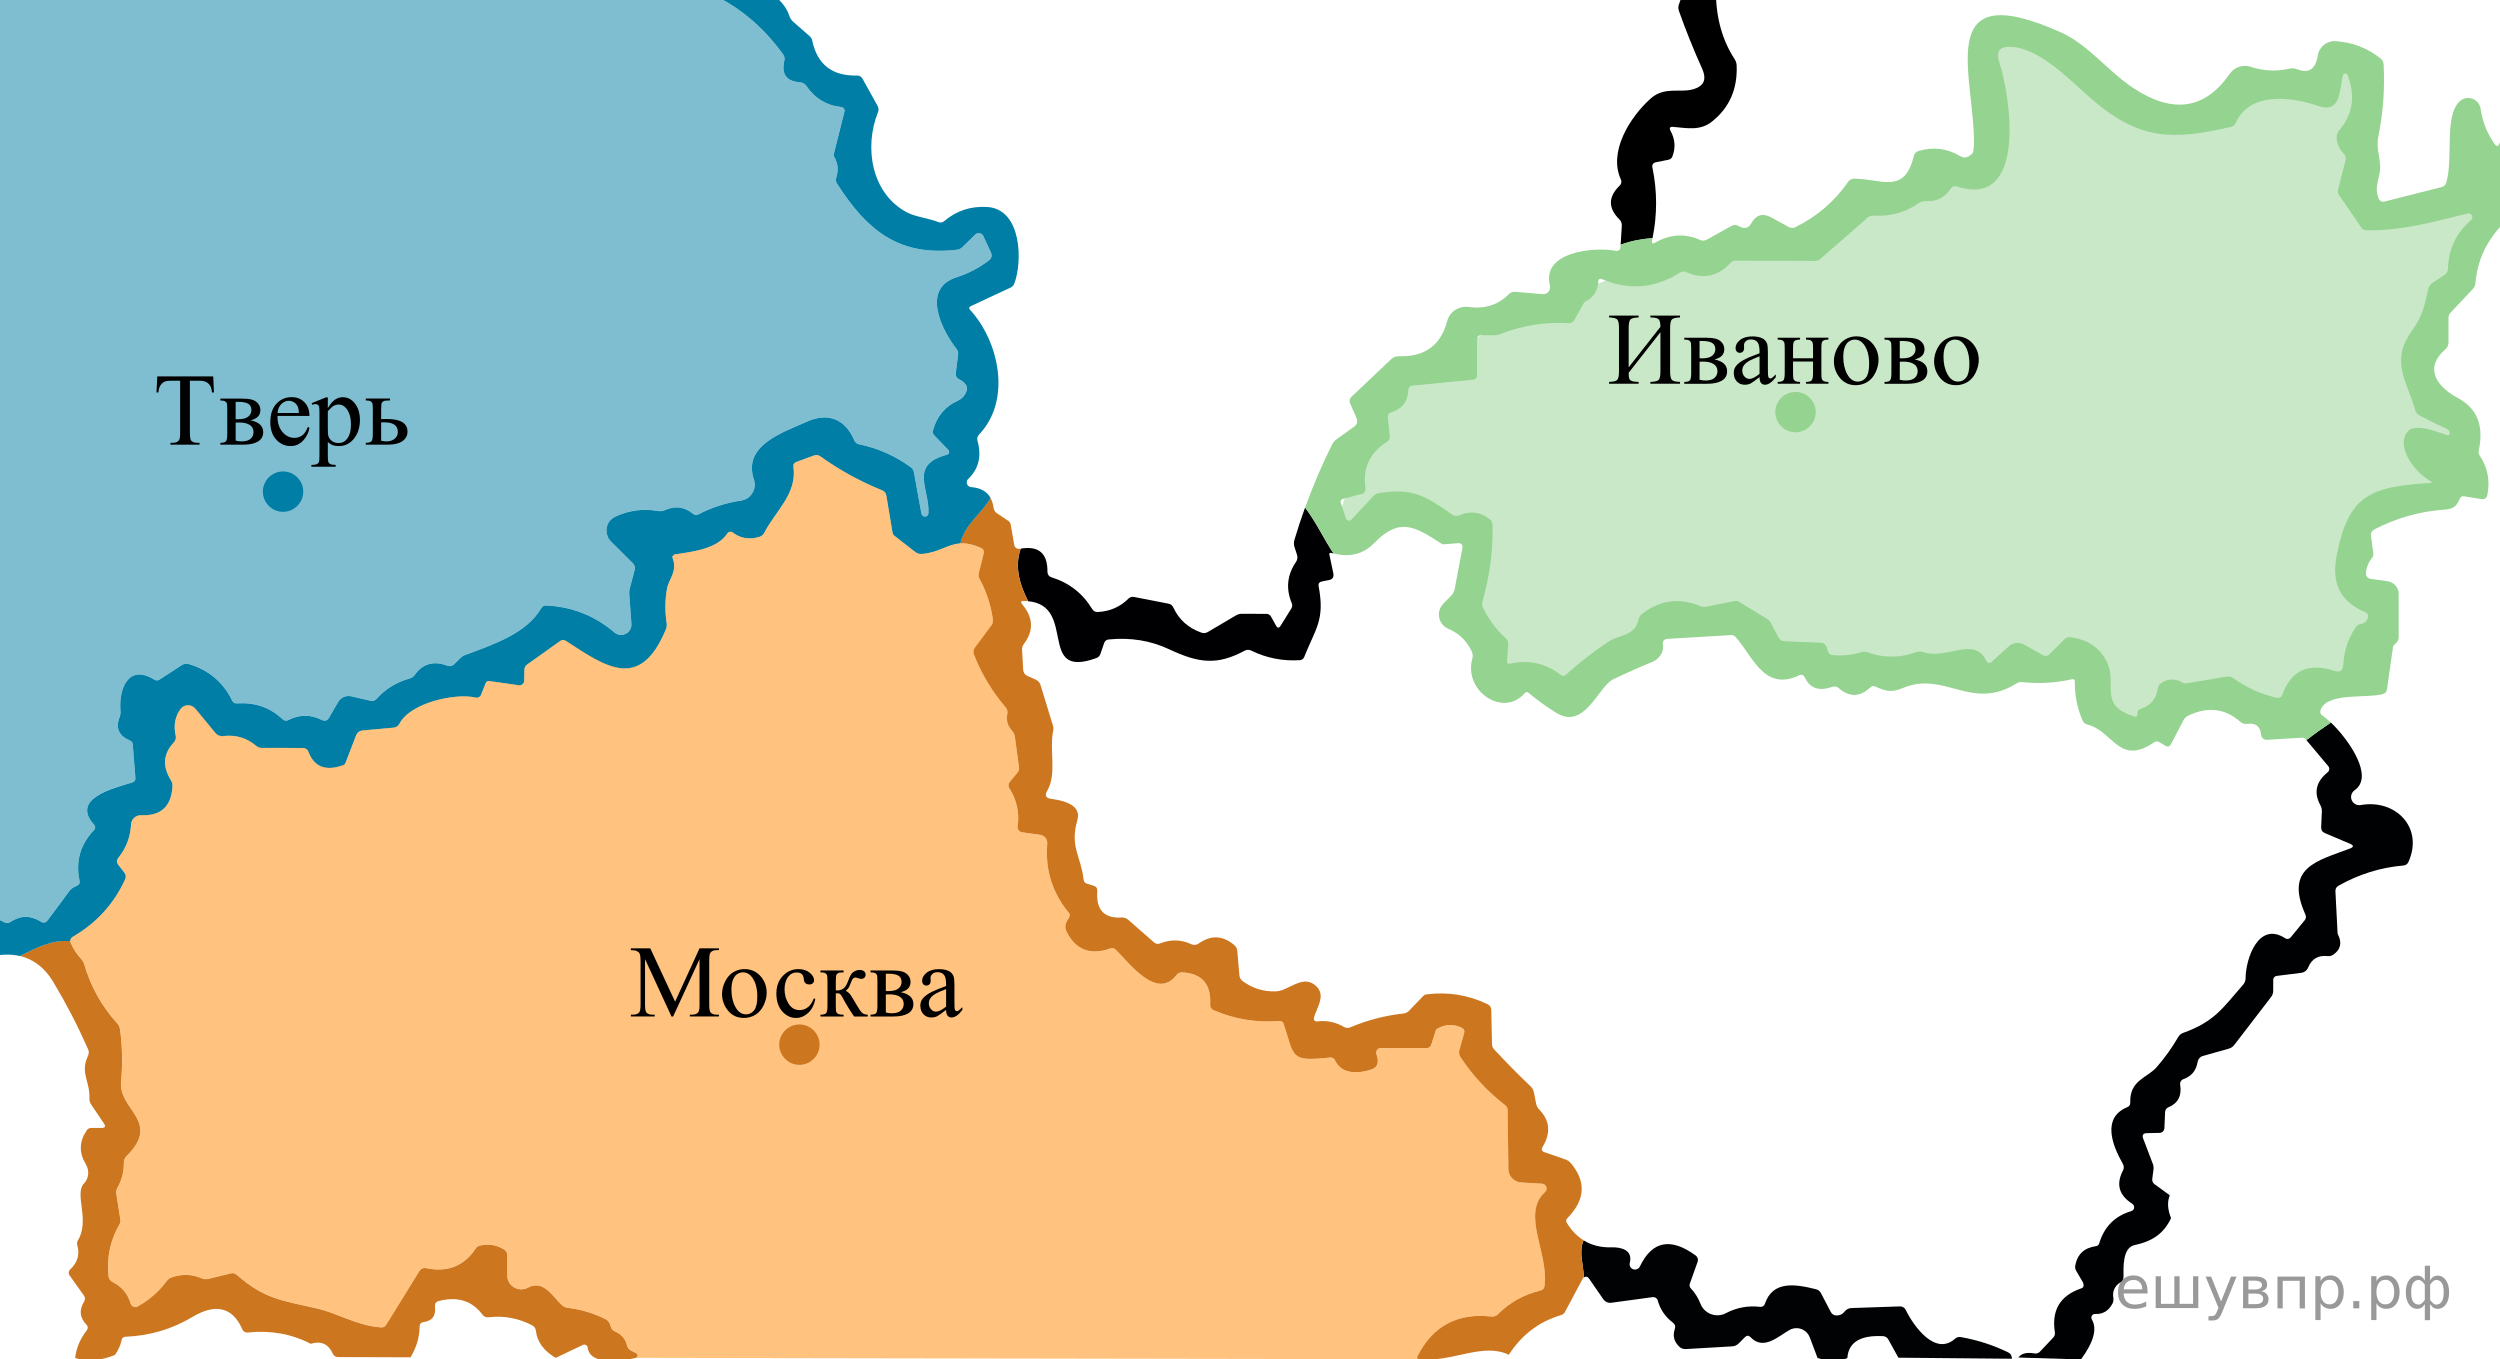 <?xml version="1.0" encoding="utf-8"?>
<!-- Generator: Adobe Illustrator 16.0.0, SVG Export Plug-In . SVG Version: 6.00 Build 0)  -->
<!DOCTYPE svg PUBLIC "-//W3C//DTD SVG 1.1//EN" "http://www.w3.org/Graphics/SVG/1.1/DTD/svg11.dtd">
<svg version="1.1" id="Слой_1" xmlns="http://www.w3.org/2000/svg" xmlns:xlink="http://www.w3.org/1999/xlink" x="0px" y="0px"
	 width="367px" height="199.536px" viewBox="114.137 322.796 367 199.536" enable-background="new 114.137 322.796 367 199.536"
	 xml:space="preserve">
<polygon opacity="0.5" fill="#95D390" enable-background="new    " points="309.777,401.043 314.965,386.104 321.604,377.803 
	331.584,372.006 341.317,367.428 364.684,357.993 388.17,354.861 403.71,345.302 406.68,329.248 409.17,328.418 432.824,339.311 
	440.502,338.065 446.313,334.745 455.234,334.745 458.555,331.84 461.045,337.133 461.045,353.005 470.59,353.733 477.022,349.893 
	478.475,355.809 472.149,369.397 470.382,377.518 472.872,383.923 475.984,389.594 473.602,393.158 469.036,396.165 
	458.454,402.752 461.981,411.521 462.396,416.5 460.321,421.48 454.404,423.972 449.324,427.189 437.39,425.529 427.222,429.574 
	419.859,420.548 407.717,421.48 375.555,420.235 366.116,411.728 356.672,416.398 343.392,425.217 334.784,423.35 330.112,411.626 
	330.319,400.213 319.944,398.825 "/>
<path opacity="0.5" fill="#007EA5" enable-background="new    " d="M217.965,321.644c4.37,1.877,8.071,4.91,11.106,9.096
	c0.217,0.295,0.283,0.623,0.2,0.979c-0.448,1.96,0.31,3.011,2.271,3.149c0.396,0.028,0.756,0.232,0.98,0.557
	c1.211,1.789,2.881,2.811,5.011,3.07c0.476,0.052,0.657,0.311,0.544,0.778l-1.524,6.056c-0.047,0.19-0.021,0.385,0.07,0.545
	c0.531,0.938,0.622,1.929,0.273,2.979c-0.103,0.324-0.06,0.626,0.12,0.911c4.493,6.997,9.167,10.67,17.601,9.691
	c0.288-0.033,0.558-0.159,0.768-0.363l1.918-1.868c0.294-0.281,0.759-0.273,1.041,0.02c0.059,0.059,0.105,0.127,0.141,0.201
	l1.1,2.373c0.224,0.486,0.121,0.889-0.305,1.211c-1.444,1.104-3.027,1.93-4.743,2.475c-5.189,1.654-2.173,7.743,0.019,10.522
	c0.184,0.227,0.262,0.516,0.225,0.797l-0.344,2.766c-0.046,0.363,0.143,0.71,0.467,0.867c1.264,0.613,1.506,1.431,0.726,2.453
	c-0.233,0.312-0.534,0.548-0.897,0.71c-1.858,0.833-3.07,2.286-3.635,4.352c-0.074,0.259-0.007,0.538,0.182,0.726l2.068,2.153
	c0.165,0.158,0.165,0.421,0.005,0.585c-0.05,0.054-0.121,0.093-0.194,0.111c-5.634,1.492-2.534,4.997-2.727,8.592
	c-0.015,0.289-0.258,0.505-0.545,0.483c-0.238-0.016-0.437-0.187-0.484-0.421l-1.101-6.089c-0.051-0.292-0.216-0.552-0.456-0.727
	c-2.292-1.677-4.831-2.805-7.612-3.382c-0.304-0.064-0.555-0.272-0.675-0.558c-1.302-3.048-3.758-4.198-6.978-2.753
	c-3.503,1.563-9.469,3.482-7.765,8.488c0.418,1.238-0.248,2.578-1.484,2.993c-0.132,0.045-0.267,0.077-0.402,0.097
	c-2.234,0.337-4.335,1.019-6.302,2.041c-0.238,0.122-0.526,0.093-0.728-0.081c-1.265-1.036-2.629-1.228-4.098-0.575
	c-0.363,0.168-0.739,0.217-1.132,0.143c-2.091-0.373-4.153-0.101-6.18,0.817c-1.133,0.51-1.638,1.845-1.125,2.976
	c0.108,0.25,0.266,0.477,0.459,0.668l3.242,3.241c0.244,0.241,0.344,0.603,0.251,0.938l-0.737,2.778
	c-0.061,0.227-0.086,0.46-0.071,0.695c0.096,1.496,0.202,2.981,0.322,4.463c0.062,0.833-0.564,1.558-1.4,1.621
	c-0.399,0.029-0.791-0.101-1.093-0.359c-2.869-2.448-6.194-3.771-9.986-3.959c-0.33-0.021-0.583,0.113-0.759,0.405
	c-2.12,3.594-6.571,5.168-11.228,6.885c-0.233,0.084-0.44,0.221-0.604,0.394l-0.919,0.908c-0.302,0.303-0.656,0.379-1.061,0.233
	c-1.997-0.739-3.586-0.282-4.766,1.373c-0.18,0.263-0.425,0.435-0.736,0.516c-1.937,0.531-3.567,1.54-4.888,3.019
	c-0.204,0.229-0.523,0.329-0.828,0.253l-2.869-0.657c-0.754-0.172-1.533,0.167-1.92,0.839l-1.332,2.302
	c-0.256,0.444-0.611,0.549-1.07,0.322c-1.65-0.82-3.287-0.813-4.916,0.032c-0.268,0.138-0.592,0.093-0.81-0.111
	c-1.843-1.738-4.065-2.517-6.674-2.341c-0.356,0.027-0.611-0.123-0.767-0.446c-1.318-2.68-3.434-4.458-6.34-5.333
	c-0.357-0.113-0.692-0.068-1.011,0.143l-3.302,2.142c-0.25,0.158-0.494,0.163-0.737,0.01c-3.927-2.443-5.261,1.504-4.988,4.615
	c0.024,0.31-0.018,0.606-0.132,0.897c-0.625,1.604-0.11,2.743,1.544,3.423c0.217,0.089,0.366,0.295,0.384,0.526l0.394,4.998
	c0.023,0.277-0.148,0.533-0.414,0.616c-3.08,0.907-9.088,2.441-5.636,6.241c0.195,0.207,0.191,0.534-0.01,0.737
	c-2.032,2.125-2.746,4.615-2.141,7.472c0.067,0.31-0.038,0.533-0.313,0.673l-0.535,0.285c-0.261,0.133-0.481,0.321-0.658,0.555
	l-3.181,4.279c-0.275,0.371-0.605,0.437-0.998,0.191c-1.515-0.934-2.999-0.918-4.451,0.052c-0.282,0.191-0.653,0.203-0.952,0.029
	c-1.049-0.602-1.842-0.744-2.371-0.423V321.587L217.965,321.644z"/>
<path fill="#000204" d="M346.634,510.336c0.014-0.01,0.02-0.027,0.036-0.036c0.227-0.157,0.541-0.094,0.7,0.138l2.127,3.08
	c0.266,0.383,0.727,0.586,1.193,0.523l6.069-0.828c0.327-0.037,0.639,0.164,0.726,0.474c0.38,1.349,1.116,2.432,2.212,3.252
	c0.337,0.256,0.435,0.585,0.295,0.98c-0.327,0.977-0.107,1.832,0.658,2.564c0.263,0.257,0.577,0.373,0.95,0.357l6.795-0.396
	c0.39-0.019,0.727-0.168,1.002-0.445l0.898-0.909c0.275-0.277,0.551-0.271,0.826,0.011c1.888,1.979,4.008-0.081,5.688-1.05
	c0.101-0.061,0.21-0.109,0.32-0.152c1.083-0.402,2.286,0.148,2.688,1.229l1.141,3.031c1.635,0.464,3.094,0.471,4.371,0.018
	c0.148-2.334,1.906-3.412,5.271-3.23c0.302,0.02,0.574,0.188,0.727,0.454l1.494,2.705l16.672,0.154
	c-0.007-0.217-0.056-0.405-0.143-0.567c-0.072-0.143-0.215-0.265-0.422-0.373c-2.201-1.071-4.52-1.818-6.951-2.242
	c-0.321-0.055-0.606,0.031-0.85,0.252c-2.896,2.575-6.066-1.849-7.227-4.239c-0.159-0.327-0.496-0.528-0.859-0.516l-7.078,0.243
	c-0.44,0.013-0.791,0.189-1.054,0.533c-0.288,0.373-0.671,0.556-1.147,0.556c-0.398,0-0.688-0.173-0.869-0.523l-1.442-2.757
	c-0.155-0.295-0.398-0.486-0.727-0.572c-3.181-0.8-6.352-1.225-7.492,2.118c-0.12,0.349-0.366,0.506-0.739,0.466
	c-1.754-0.203-3.418,0.106-4.986,0.927c-0.091,0.049-0.186,0.093-0.282,0.13c-1.378,0.536-2.928-0.146-3.463-1.522
	c-0.331-0.848-0.798-1.593-1.395-2.23c-0.204-0.209-0.256-0.452-0.155-0.727l1.142-3.201c0.113-0.326,0.006-0.69-0.272-0.898
	c-3.674-2.7-6.41-2.167-8.209,1.596c-0.166,0.34-0.552,0.521-0.918,0.43c-0.425-0.11-0.678-0.538-0.564-0.962
	c0.464-1.83-1.15-2.323-2.707-2.28c-1.565,0.045-2.918-0.307-4.075-1.026C345.833,506.691,346.65,508.516,346.634,510.336z"/>
<path fill="#000002" d="M265.07,411.052c7.243,0.7,1.228,11.537,10.004,8.351c0.297-0.105,0.498-0.31,0.604-0.604l0.546-1.596
	c0.113-0.324,0.341-0.503,0.685-0.535c3.184-0.317,6.134,0.162,8.844,1.434c4.352,2.041,7.029,2.403,11.108,0.214
	c0.292-0.161,0.639-0.17,0.937-0.021c2.25,1.103,4.63,1.572,7.149,1.415c0.312-0.023,0.525-0.177,0.646-0.467
	c1.676-4.21,3.061-5.401,2.12-10.38c-0.075-0.396,0.087-0.634,0.486-0.708l0.998-0.201c0.567-0.106,0.788-0.445,0.668-1.01
	l-0.567-2.687c-0.058-0.259,0.039-0.356,0.295-0.282c0.104,0.033,0.205,0.048,0.306,0.073c-1.395-2.093-2.517-4.544-4.177-6.742
	c-0.563,1.558-1.089,3.136-1.56,4.73c-0.106,0.363-0.106,0.723,0.01,1.08l0.363,1.111c0.12,0.383,0.071,0.739-0.152,1.07
	c-1.29,1.9-1.501,3.907-0.626,6.018c0.12,0.292,0.101,0.57-0.071,0.84l-1.543,2.483c-0.243,0.398-0.477,0.393-0.697-0.02
	l-0.729-1.313c-0.13-0.243-0.376-0.392-0.645-0.392l-3.593-0.014c-0.337-0.006-0.65,0.081-0.932,0.255l-4.091,2.412
	c-0.314,0.189-0.645,0.219-0.988,0.089c-1.903-0.679-3.269-1.906-4.089-3.685c-0.136-0.3-0.368-0.487-0.7-0.556l-5.097-0.989
	c-0.278-0.052-0.564,0.036-0.769,0.233c-1.245,1.239-2.756,1.898-4.532,1.979c-0.358,0.016-0.631-0.134-0.818-0.444
	c-1.401-2.306-3.395-3.855-5.987-4.656c-0.339-0.104-0.573-0.418-0.573-0.778c0.037-2.728-1.27-3.867-3.92-3.424
	C263.031,406.007,263.845,408.654,265.07,411.052z"/>
<path fill="#CC761F" d="M346.605,504.869c-0.95-0.592-1.771-1.43-2.451-2.542c-0.162-0.254-0.133-0.494,0.084-0.715
	c2.597-2.648,2.778-5.32,0.535-8.025c-0.224-0.27-0.5-0.464-0.83-0.579l-3.061-1.061c-0.422-0.139-0.519-0.401-0.292-0.784
	c1.245-2.056,1.073-3.894-0.516-5.515c-0.236-0.243-0.383-0.532-0.444-0.869l-0.305-1.586c-0.064-0.369-0.24-0.681-0.516-0.937
	c-1.835-1.749-3.618-3.56-5.343-5.424c-0.194-0.208-0.295-0.456-0.302-0.744l-0.11-5.039c-0.013-0.389-0.194-0.669-0.544-0.836
	c-2.854-1.375-5.859-1.852-9.007-1.437c-0.152,0.02-0.296,0.091-0.405,0.204l-2.121,2.2c-0.227,0.234-0.506,0.369-0.826,0.401
	c-2.714,0.297-5.308,0.975-7.785,2.028c-0.327,0.143-0.651,0.12-0.959-0.069c-1.206-0.714-2.52-0.978-3.937-0.798
	c-0.055,0.01-0.116,0.005-0.172-0.012c-0.221-0.064-0.347-0.298-0.285-0.523c0.474-1.644,1.978-3.493,0.022-4.905
	c-1.828-1.324-3.777,0.958-5.603,1.027c-1.786,0.068-3.412-0.436-4.879-1.512c-0.289-0.218-0.447-0.501-0.474-0.85l-0.305-3.573
	c-0.024-0.342-0.169-0.622-0.422-0.838c-1.686-1.456-3.443-1.535-5.283-0.233c-0.296,0.212-0.69,0.248-1.027,0.091
	c-1.522-0.715-3.068-0.749-4.637-0.11c-0.285,0.11-0.604,0.052-0.84-0.152l-3.793-3.323c-0.285-0.25-0.609-0.365-0.982-0.342
	c-2.576,0.153-3.769-1.14-3.573-3.876c0.034-0.405-0.146-0.668-0.536-0.79l-0.999-0.313c-0.275-0.089-0.434-0.272-0.465-0.555
	c-0.415-3.576-2.058-4.808-0.918-8.784c0.469-1.664-0.813-2.696-3.847-3.102c-0.789-0.103-0.983-0.493-0.588-1.18
	c1.475-2.536,0.261-5.917,0.899-8.936c0.039-0.191,0.029-0.39-0.032-0.569l-1.839-6.018c-0.118-0.378-0.362-0.646-0.726-0.806
	l-1.223-0.538c-0.341-0.154-0.567-0.483-0.595-0.856l-0.17-2.94c-0.023-0.344,0.071-0.648,0.281-0.917
	c1.446-1.925,1.365-3.853-0.243-5.774c-0.305-0.358-0.224-0.532,0.243-0.525c0.211,0.005,0.405,0.02,0.597,0.039
	c-1.219-2.396-2.036-5.042-1.086-7.714c-0.05,0.007-0.098,0.014-0.146,0.021c-0.004,0-0.01,0-0.015,0.002
	c-0.366,0.064-0.72-0.186-0.785-0.558l-0.504-2.947c-0.039-0.252-0.182-0.477-0.396-0.616l-1.655-1.103
	c-0.263-0.178-0.436-0.462-0.475-0.778c-0.07-0.567-0.228-1.054-0.454-1.465c-1.336,2.37-3.699,3.707-4.436,6.672
	c0.82-0.044,1.772,0.117,3.021,0.658c0.38,0.162,0.516,0.441,0.415,0.84l-0.708,2.837c-0.079,0.316-0.044,0.616,0.111,0.898
	c1.017,1.857,1.667,3.849,1.949,5.966c0.04,0.306-0.031,0.578-0.211,0.82l-2.456,3.31c-0.207,0.285-0.251,0.658-0.118,0.989
	c1.118,2.85,2.672,5.437,4.665,7.767c0.224,0.259,0.312,0.607,0.243,0.937c-0.188,0.931,0.029,1.748,0.657,2.445
	c0.261,0.295,0.418,0.64,0.465,1.029l0.595,4.422c0.034,0.243-0.037,0.491-0.189,0.675l-1.184,1.454
	c-0.21,0.253-0.229,0.614-0.052,0.89c1.1,1.715,1.505,3.593,1.223,5.635c-0.052,0.402,0.227,0.776,0.626,0.839l2.678,0.372
	c0.632,0.085,1.089,0.653,1.039,1.294c-0.316,3.816,0.734,7.194,3.149,10.134c0.208,0.249,0.214,0.511,0.02,0.781
	c-0.531,0.726-0.642,1.397-0.332,2.01c1.341,2.679,3.476,3.502,6.411,2.473c0.312-0.107,0.584-0.049,0.817,0.183
	c2.01,1.978,6.03,7.459,8.895,3.723c0.208-0.276,0.545-0.429,0.889-0.402c2.887,0.17,4.246,1.747,4.067,4.738
	c-0.022,0.344,0.175,0.666,0.498,0.806c3.068,1.328,6.278,1.858,9.631,1.596c0.337-0.028,0.561,0.119,0.664,0.445
	c1.647,4.928,0.898,5.534,6.776,4.917c0.356-0.041,0.613,0.102,0.769,0.425c1.002,2.11,3.485,1.95,5.379,1.313
	c0.875-0.295,1.108-1.04,0.697-2.23c-0.026-0.072-0.036-0.152-0.036-0.229c0-0.373,0.308-0.677,0.685-0.677l6.675,0.017
	c0.37,0,0.613-0.174,0.727-0.522l0.658-2.069c0.032-0.11,0.107-0.205,0.211-0.262c1.177-0.668,2.37-0.716,3.573-0.153
	c0.35,0.168,0.477,0.44,0.376,0.816l-0.697,2.495c-0.098,0.347-0.036,0.717,0.162,1.008c1.786,2.716,3.975,5.068,6.553,7.059
	c0.243,0.185,0.366,0.432,0.372,0.739l0.104,8.623c0.006,1.06,0.836,1.929,1.899,1.987l3.038,0.183
	c0.185,0.01,0.363,0.093,0.489,0.232c0.257,0.292,0.237,0.739-0.055,1c-3.534,3.239,0.606,9.017-0.062,13.792
	c-0.046,0.356-0.247,0.576-0.597,0.655c-2.435,0.588-4.517,1.749-6.248,3.487c-0.269,0.259-0.593,0.372-0.969,0.332
	c-4.954-0.552-8.56,1.371-10.813,5.774c-0.158,0.297-0.067,0.462,0.26,0.497c4.799,0.493,9.289-2.523,13.118-0.656
	c1.899-2.936,4.448-4.875,7.651-5.816c0.275-0.081,0.483-0.248,0.616-0.506l2.594-4.866c0.032-0.061,0.084-0.108,0.136-0.152
	C346.65,508.516,345.833,506.691,346.605,504.869z"/>
<path fill="#000103" d="M455.922,435.265c0.003,0.005,0.007,0.01,0.01,0.013c0.221,0.272,0.179,0.67-0.091,0.885
	c-1.715,1.38-2.075,2.993-1.08,4.826c0.162,0.29,0.237,0.6,0.225,0.933l-0.101,2.292c-0.02,0.423,0.165,0.72,0.563,0.889
	l3.667,1.555c0.577,0.248,0.574,0.481-0.01,0.705c-4.798,1.82-9.665,2.747-6.523,9.715c0.117,0.27,0.075,0.58-0.113,0.809
	l-2.068,2.524c-0.194,0.236-0.538,0.292-0.798,0.122c-3.926-2.557-5.807,3.018-5.816,5.896c-0.006,0.321-0.123,0.631-0.33,0.88
	c-3.052,3.502-4.222,5.452-8.815,7.108c-0.309,0.109-0.567,0.323-0.736,0.604c-0.918,1.58-1.968,3.053-3.151,4.411
	c-1.42,1.626-4.011,1.928-3.897,5.21c0.013,0.336-0.14,0.569-0.454,0.695c-3.686,1.527-2.26,5.463-0.629,8.321
	c0.169,0.297,0.176,0.651,0.023,0.948c-1.063,2.021-0.61,3.652,1.352,4.897c0.12,0.078,0.211,0.194,0.253,0.334
	c0.098,0.321-0.084,0.658-0.405,0.755c-2.387,0.707-3.955,2.279-4.694,4.716c-0.075,0.25-0.237,0.391-0.493,0.425
	c-1.719,0.243-2.727,1.193-3.028,2.851c-0.045,0.273,0,0.529,0.14,0.767l1.012,1.737c0.243,0.41,0.136,0.695-0.314,0.857
	c-3.067,1.051-4.342,3.2-3.826,6.452c0.039,0.272-0.049,0.548-0.233,0.744l-1.968,2.083c-0.204,0.219-0.506,0.318-0.798,0.26
	c-1.128-0.208-1.919-0.01-2.363,0.597l9.188,0.285c1.88-2.568,2.408-4.526,1.595-5.878c-0.055-0.091-0.081-0.193-0.074-0.299
	c0.013-0.291,0.259-0.516,0.548-0.501c1.141,0.059,1.99-0.447,2.555-1.523c0.13-0.25,0.179-0.538,0.13-0.817
	c-0.159-0.99,0.178-1.754,1.021-2.294c0.314-0.202,0.473-0.492,0.473-0.867c-0.01-1.292-0.162-4.22,1.608-4.605
	c2.542-0.554,4.26-1.604,5.372-3.965c-0.516-1.265-0.577-2.385-0.191-3.354l-2.211-1.609c-0.282-0.207-0.402-0.483-0.354-0.827
	l0.172-1.313c0.039-0.302,0.007-0.597-0.101-0.879l-1.407-3.696c-0.19-0.519-0.016-0.784,0.539-0.797l1.867-0.038
	c0.379-0.006,0.688-0.313,0.707-0.696l0.104-2.375c0.013-0.299,0.191-0.562,0.464-0.673c1.426-0.594,2.01-1.697,1.747-3.313
	c-0.064-0.361,0.143-0.715,0.493-0.838c1.18-0.42,1.867-1.265,2.071-2.535c0.068-0.415,0.363-0.747,0.756-0.859l3.773-1.06
	c0.36-0.095,0.648-0.291,0.869-0.586l5.392-7.02c0.201-0.271,0.305-0.572,0.305-0.909v-1.606c-0.003-0.292,0.214-0.538,0.503-0.572
	l3.563-0.447c0.521-0.066,0.878-0.342,1.082-0.828c0.522-1.252,1.485-1.797,2.876-1.633c0.285,0.031,0.574-0.045,0.808-0.216
	c1.073-0.752,1.294-1.747,0.668-2.979c-0.036-0.05-0.052-0.115-0.052-0.18l-0.314-6.121c-0.02-0.378,0.129-0.656,0.453-0.838
	c2.99-1.689,6.17-2.68,9.542-2.969c0.338-0.034,0.574-0.202,0.717-0.504c2.292-5.048-1.877-9.279-6.997-8.37
	c-0.467,0.086-0.937-0.111-1.206-0.501c-0.376-0.544-0.239-1.295,0.309-1.671c2.892-2.01-0.801-7.366-3.485-9.94
	c-1.2,0.794-2.393,1.648-3.589,2.585L455.922,435.265z"/>
<path d="M356.718,347.421c-0.095-0.451,0.081-0.722,0.524-0.808l1.849-0.373c0.25-0.052,0.457-0.226,0.545-0.454
	c0.499-1.293,0.411-2.548-0.253-3.767c-0.243-0.446-0.11-0.644,0.396-0.594c2.11,0.188,3.968,0.594,5.713-0.811
	c2.531-2.033,3.725-4.766,3.585-8.199c-0.016-0.344-0.113-0.655-0.295-0.936c-1.803-2.753-2.723-6.042-2.756-9.858l-4.753-0.052
	l-0.678,1.891c-0.106,0.321-0.104,0.646,0.014,0.96c1.021,2.879,2.152,5.691,3.391,8.431c0.564,1.258,0.422,2.149-0.435,2.674
	c-2.11,1.293-4.817-0.331-7.106,1.728c-3.038,2.714-6.258,7.833-4.374,11.893c0.14,0.295,0.075,0.65-0.162,0.88
	c-1.715,1.649-1.74,3.306-0.067,4.968c0.266,0.276,0.389,0.601,0.362,0.979l-0.171,2.75c1.653-0.599,3.151-0.858,4.682-0.965
	C357.428,354.318,357.428,350.877,356.718,347.421z"/>
<path fill="#95D390" d="M482.608,340.766l-1.586,3.181c-0.181,0.365-0.392,0.381-0.629,0.052c-1.128-1.567-1.831-3.316-2.107-5.24
	c-0.055-0.399-0.243-0.771-0.531-1.056c-0.727-0.712-1.894-0.7-2.61,0.027c-2.23,2.283-0.816,8.338-1.909,11.912
	c-0.094,0.308-0.344,0.541-0.658,0.616l-8.459,2.143c-0.295,0.068-0.6-0.074-0.739-0.344c-0.837-1.695,0.175-3.262,0.162-4.646
	c-0.01-1.696-0.612-2.92-0.272-4.556c0.71-3.474,0.966-7.006,0.781-10.602c-0.016-0.351-0.158-0.636-0.435-0.857
	c-1.88-1.521-4.068-2.372-6.575-2.556c-1.297-0.095-2.454,0.822-2.655,2.109c-0.308,2.02-1.336,2.685-3.08,2.001
	c-0.34-0.137-0.69-0.162-1.05-0.083c-1.923,0.445-3.826,0.358-5.703-0.261c-1.161-0.378-2.422,0.048-3.109,1.05
	c-3.622,5.219-8.342,5.901-14.159,2.05c-3.653-2.413-6.601-6.342-10.491-8.1c-19.608-8.845-12.408,7.11-12.904,17.097
	c-0.01,0.21-0.071,0.416-0.178,0.598c-0.363,0.608-1.148,0.806-1.761,0.442c-1.945-1.164-3.991-1.43-6.138-0.797
	c-0.373,0.111-0.658,0.411-0.745,0.789c-1.343,5.733-4.929,3.249-8.773,3.289c-0.331,0-0.648,0.167-0.84,0.446
	c-1.997,2.887-4.591,5.116-7.775,6.684c-0.317,0.155-0.625,0.147-0.93-0.02l-2.542-1.395c-1.294-0.715-2.296-0.421-3.009,0.877
	c-0.39,0.715-1.021,0.829-1.891,0.344c-0.327-0.188-0.654-0.191-0.979-0.01l-3.645,2.041c-0.309,0.169-0.623,0.18-0.94,0.037
	c-1.673-0.75-3.33-0.863-4.961-0.35c0.461-0.005,0.931-0.008,1.417-0.008c-0.486,0-0.956,0.005-1.417,0.008
	c-0.605,0.189-1.212,0.459-1.815,0.825c-0.049,0.027-0.11,0.039-0.165,0.024c-0.127-0.028-0.204-0.152-0.175-0.279
	c0.035-0.163,0.062-0.329,0.097-0.497c-1.53,0.104-3.028,0.366-4.682,0.964l-0.022,0.329c-0.032,0.467-0.279,0.653-0.736,0.567
	c-3.015-0.587-10.884,0.083-9.622,5.097c0.032,0.11,0.038,0.228,0.032,0.338c-0.049,0.561-0.542,0.982-1.109,0.935l-4.011-0.352
	c-0.343-0.032-0.687,0.093-0.937,0.341c-1.563,1.592-3.544,2.219-5.939,1.889c-1.414-0.195-2.753,0.696-3.119,2.079
	c-0.943,3.563-3.307,5.278-7.101,5.152c-0.428-0.017-0.798,0.126-1.108,0.425l-5.836,5.531c-0.292,0.275-0.357,0.6-0.201,0.969
	l0.956,2.192c0.185,0.425,0.052,0.917-0.32,1.189l-2.646,1.901c-0.285,0.201-0.499,0.459-0.648,0.769
	c-1.497,3.008-2.813,6.086-3.948,9.235c1.656,2.195,2.781,4.646,4.176,6.741c2.376,0.605,4.357,0.116,5.933-1.498
	c3.784-3.915,6.054-2.412,9.896,0.052c0.104,0.074,0.23,0.106,0.363,0.104l2.169-0.172c0.045-0.005,0.088-0.003,0.13,0.007
	c0.295,0.05,0.486,0.327,0.438,0.619l-1.135,6.037c-0.078,0.438-0.279,0.811-0.594,1.121l-1.082,1.09
	c-0.201,0.204-0.367,0.449-0.48,0.715c-0.492,1.152,0.046,2.488,1.196,2.979c1.582,0.666,2.733,1.783,3.456,3.345
	c0.156,0.327,0.182,0.673,0.081,1.029c-1.332,4.755,4.507,8.732,7.675,5.098c0.182-0.215,0.379-0.231,0.593-0.05
	c1.265,1.056,2.601,2.024,3.998,2.896c4.241,2.647,6.199-3.817,8.4-4.888c1.938-0.934,3.9-1.804,5.878-2.614
	c0.075-0.034,0.146-0.068,0.211-0.108c0.97-0.647,1.371-1.461,1.206-2.446c-0.007-0.022-0.01-0.046-0.01-0.071
	c-0.025-0.363,0.256-0.681,0.626-0.704l9.428-0.558c0.23-0.013,0.451,0.078,0.606,0.243c2.532,2.758,4.16,8.09,9.318,5.688
	c0.402-0.195,0.707-0.088,0.898,0.324c0.752,1.58,2.104,2.027,4.046,1.342c0.308-0.105,0.646-0.041,0.889,0.174
	c1.588,1.386,3.151,1.349,4.688-0.112c0.191-0.182,0.477-0.226,0.714-0.11c1.475,0.697,2.393,0.918,4.011,0.232
	c6.188-2.615,10.054,3.483,16.739-0.697c0.243-0.151,0.528-0.214,0.811-0.18c2.454,0.266,4.876,0.129,7.259-0.415
	c0.314-0.068,0.471,0.055,0.464,0.372c-0.026,1.954,0.347,3.838,1.122,5.654c0.133,0.323,0.373,0.529,0.716,0.616
	c3.807,0.97,4.646,6.128,9.775,2.625c0.26-0.188,0.535-0.196,0.814-0.021l0.829,0.496c0.37,0.23,0.655,0.152,0.859-0.23l1.835-3.504
	c0.162-0.304,0.399-0.527,0.71-0.677c2.854-1.364,5.398-1.064,7.633,0.911c0.282,0.248,0.658,0.361,1.027,0.302
	c1.232-0.175,1.91,0.366,2.033,1.626c0.045,0.427,0.421,0.739,0.846,0.717l5.172-0.313c0.191-0.015,0.376,0.071,0.496,0.226
	l0.123,0.147c1.196-0.937,2.39-1.788,3.589-2.586c-0.47-0.45-0.914-0.818-1.28-1.066c-0.221-0.154-0.318-0.425-0.253-0.676
	c0.759-2.768,6.834-1.786,9.149-2.435c0.363-0.107,0.57-0.346,0.626-0.719l0.878-6.17c0.02-0.116,0.071-0.227,0.152-0.311
	l0.344-0.333c0.218-0.221,0.341-0.521,0.344-0.838v-6.332c-0.003-0.946-0.703-1.749-1.637-1.877l-2.484-0.344
	c-0.424-0.059-0.726-0.437-0.687-0.857c0.067-0.814,0.369-1.559,0.897-2.223c0.149-0.187,0.214-0.428,0.185-0.666l-0.333-2.524
	c-0.063-0.457,0.109-0.793,0.515-1c3.223-1.67,6.621-2.633,10.2-2.888c1.329-0.092,1.835-0.426,2.299-1.597
	c0.123-0.288,0.337-0.41,0.648-0.363l2.613,0.415c0.366,0.056,0.71-0.183,0.788-0.544c0.444-2.142,0.074-4.091-1.112-5.848
	c-0.143-0.221-0.191-0.486-0.14-0.746c0.788-3.628-0.236-6.199-3.07-7.713c-3.019-1.614-5.058-4.341-1.825-7.149
	c0.292-0.256,0.46-0.632,0.46-1.029v-3.604c0-0.273,0.104-0.535,0.286-0.729l3.265-3.463c0.243-0.259,0.383-0.57,0.411-0.927
	c0.289-3.655,1.939-6.836,4.944-9.542l0.435-1.929v-10.551C482.696,342.185,482.596,341.676,482.608,340.766z M476.879,355.114
	c-2.165,1.857-3.294,4.237-3.381,7.14c-0.014,0.369-0.172,0.664-0.483,0.878l-1.776,1.193c-0.314,0.208-0.535,0.525-0.626,0.889
	c-0.597,2.493-0.739,3.797-2.373,6.076c-3.252,4.534-0.808,7.32,0.463,11.743c0.095,0.344,0.299,0.595,0.616,0.758
	c1.307,0.683,2.61,1.326,3.917,1.918c0.314,0.147,0.489,0.341,0.516,0.576c0.035,0.356-0.117,0.482-0.451,0.372
	c-1.608-0.492-4.979-2.02-5.981-0.152c-1.271,2.384,1.595,5.797,3.534,6.867c0.372,0.201,0.347,0.312-0.071,0.331
	c-8.702,0.538-11.893,1.779-13.617,10.613c-0.788,4.009,0.443,6.785,4.179,8.34c0.337,0.14,0.47,0.39,0.405,0.746
	c-0.104,0.558-0.45,0.889-1.054,0.989c-0.302,0.052-0.57,0.225-0.736,0.477c-1.125,1.676-1.73,3.518-1.828,5.531
	c-0.039,0.855-0.47,1.149-1.29,0.888c-3.819-1.231-6.358-0.092-7.626,3.424c-0.162,0.438-0.467,0.606-0.921,0.506
	c-2.279-0.535-4.38-1.484-6.3-2.857c-0.301-0.216-0.635-0.294-0.998-0.232l-5.917,0.989c-0.166,0.025-0.334-0.007-0.486-0.091
	c-1.115-0.653-2.183-0.638-3.2,0.05c-0.282,0.191-0.467,0.495-0.513,0.827c-0.21,1.516-1.05,2.506-2.516,2.97
	c-0.25,0.081-0.396,0.253-0.435,0.514l-0.049,0.365c-0.029,0.234-0.155,0.315-0.376,0.241c-5.473-1.686-2.461-4.696-4.068-7.995
	c-1.034-2.127-2.831-3.346-5.379-3.655c-0.331-0.034-0.613,0.064-0.85,0.293l-2.211,2.221c-0.25,0.248-0.636,0.302-0.938,0.13
	l-2.769-1.553c-0.729-0.412-1.638-0.313-2.26,0.253l-2.584,2.331c-0.036,0.032-0.071,0.054-0.113,0.073
	c-0.221,0.102-0.474,0.003-0.574-0.215c-1.767-3.815-5.794-0.173-9.312-1.35c-0.341-0.115-0.685-0.112-1.028,0.01
	c-2.396,0.865-4.756,0.878-7.087,0.03c-0.312-0.115-0.622-0.125-0.94-0.03c-1.358,0.415-2.766,0.561-4.221,0.434
	c-0.357-0.028-0.587-0.212-0.697-0.556l-0.182-0.575c-0.133-0.439-0.432-0.666-0.889-0.688l-5.32-0.221
	c-0.389-0.018-0.675-0.194-0.859-0.538l-1.17-2.221c-0.107-0.201-0.26-0.363-0.454-0.483l-4.15-2.535
	c-0.207-0.13-0.454-0.172-0.697-0.12l-4.068,0.817c-0.351,0.067-0.694,0.032-1.028-0.101c-3.002-1.245-5.819-0.864-8.452,1.149
	c-0.275,0.216-0.46,0.521-0.535,0.86c-0.496,2.432-2.921,2.23-4.383,3.21c-2.221,1.488-4.306,3.109-6.258,4.866
	c-0.256,0.229-0.521,0.24-0.791,0.031c-2.208-1.71-4.685-2.255-7.431-1.636c-0.309,0.068-0.454-0.062-0.432-0.383l0.162-2.435
	c0.026-0.371-0.101-0.681-0.376-0.938c-1.407-1.264-2.516-2.762-3.333-4.493c-0.143-0.295-0.162-0.6-0.071-0.908
	c1.057-3.648,1.553-7.376,1.485-11.179c-0.007-0.376-0.156-0.678-0.454-0.908c-1.349-1.05-2.837-1.229-4.452-0.534
	c-0.327,0.143-0.706,0.104-1.002-0.103c-3.906-2.709-5.731-3.977-10.771-3.161c-0.324,0.054-0.596,0.199-0.816,0.436l-3.232,3.463
	c-0.052,0.056-0.12,0.103-0.198,0.123c-0.243,0.085-0.516-0.048-0.6-0.296l-0.736-2.232c-0.119-0.356,0.007-0.584,0.373-0.675
	l2.688-0.697c0.363-0.097,0.597-0.453,0.545-0.828c-0.431-2.955,0.619-5.228,3.148-6.813c0.292-0.187,0.45-0.521,0.412-0.859
	l-0.282-2.767c-0.032-0.329,0.168-0.631,0.473-0.719c1.625-0.47,2.471-1.57,2.536-3.3c0.013-0.321,0.259-0.581,0.573-0.616
	l8.926-0.879c0.393-0.042,0.591-0.256,0.591-0.646v-5.252c0-0.417,0.207-0.626,0.625-0.626h1.858c0.334,0,0.654-0.06,0.969-0.182
	c3.197-1.258,6.533-1.786,10.003-1.585c0.366,0.02,0.635-0.127,0.811-0.444l1.4-2.506c0.055-0.105,0.143-0.188,0.256-0.24
	c1.19-0.594,1.815-1.56,1.877-2.898c0.02-0.383,0.205-0.506,0.555-0.365c4.001,1.672,7.833,1.335,11.5-1.006
	c0.246-0.152,0.555-0.174,0.817-0.053c2.483,1.125,4.682,0.665,6.598-1.384c0.165-0.179,0.393-0.282,0.636-0.282l11.682,0.039
	c0.32,0,0.603-0.107,0.846-0.321l6.776-5.917c0.324-0.29,0.703-0.425,1.142-0.405c2.408,0.117,4.564-0.493,6.461-1.827
	c0.324-0.222,0.682-0.322,1.07-0.303c1.595,0.081,2.82-0.538,3.667-1.857c0.188-0.286,0.538-0.412,0.859-0.304
	c10.462,3.412,7.865-13.379,6.267-18.205c-0.541-1.644,0.052-2.407,1.78-2.292c4.38,0.282,8.764,5.129,12.055,7.914
	c6.737,5.698,11.48,5.858,20.163,3.841c0.33-0.075,0.563-0.267,0.697-0.577c2.052-4.624,8.147-3.858,12.139-2.493
	c3.434,1.18,3.061-2.586,3.608-4.505c0.025-0.115,0.11-0.208,0.224-0.245c0.182-0.065,0.383,0.032,0.447,0.217
	c1.199,3.067,0.788,5.781-1.242,8.139c-0.239,0.278-0.366,0.639-0.353,1.008c0.022,0.901,0.362,1.689,1.03,2.362
	c0.276,0.286,0.363,0.615,0.272,1l-1.112,4.384c-0.058,0.224-0.013,0.46,0.12,0.648l3.284,4.806
	c0.188,0.279,0.503,0.446,0.837,0.446c5.453,0.02,9.685-1.232,14.804-2.474c0.204-0.046,0.415,0.022,0.552,0.18
	C477.146,354.554,477.119,354.91,476.879,355.114z"/>
<path fill="#CC761F" d="M117.064,463.133c1.936,0.457,3.61,1.675,4.876,3.785c1.913,3.186,3.625,6.492,5.14,9.926
	c0.129,0.295,0.12,0.639-0.02,0.938c-1.203,2.526,0.311,3.706,0.202,6.261c-0.015,0.323,0.071,0.619,0.252,0.887l1.888,2.797
	c0.291,0.433,0.174,0.646-0.353,0.646h-1.483c-0.312,0-0.552,0.128-0.717,0.384c-1.083,1.621-1.127,3.259-0.131,4.907
	c0.575,0.942,0.477,2.117-0.242,2.855c-1.486,1.545,0.916,5.382-0.901,8.361c-0.121,0.206-0.155,0.457-0.091,0.697
	c0.391,1.378,0.041,2.57-1.049,3.576c-0.241,0.224-0.282,0.591-0.091,0.857l2.119,2.978c0.191,0.26,0.197,0.616,0.021,0.898
	c-0.772,1.212-0.649,2.344,0.373,3.404c0.204,0.209,0.219,0.538,0.041,0.769c-1.002,1.293-1.579,2.661-1.727,4.109
	c1.938,0.519,3.881,0.363,5.828-0.464c0.491-0.648,0.82-1.375,0.988-2.181c0.068-0.317,0.261-0.481,0.585-0.496
	c3.554-0.136,6.85-1.115,9.884-2.94c3.143-1.867,5.778-1.582,7.263,1.869c0.133,0.302,0.442,0.484,0.767,0.454
	c3.364-0.358,6.452,0.192,9.259,1.655c1.507-0.479,2.595,0.013,3.262,1.467c0.155,0.319,0.411,0.483,0.767,0.483l10.633,0.03
	c0.875-1.454,1.319-2.962,1.331-4.522c0.006-0.38,0.2-0.594,0.578-0.648c1.271-0.161,1.832-0.918,1.677-2.27
	c-0.047-0.433,0.136-0.705,0.554-0.815c2.738-0.717,4.873-0.056,6.402,1.976c0.229,0.312,0.536,0.446,0.929,0.405
	c2.255-0.263,4.385,0.134,6.391,1.19c0.317,0.17,0.496,0.43,0.538,0.779c0.182,1.636,1.15,2.965,2.908,3.99l3.987-1.9
	c0.051-0.022,0.104-0.039,0.162-0.045c0.276-0.029,0.525,0.173,0.555,0.45c0.304,2.653,5.087,1.968,7.035,1.505
	c0.105-0.024,0.195-0.091,0.243-0.186c0.091-0.182,0.02-0.405-0.158-0.502l-0.781-0.402c-0.304-0.155-0.495-0.4-0.574-0.739
	c-0.229-0.961-0.813-1.644-1.757-2.049c-0.351-0.149-0.567-0.405-0.648-0.778c-0.039-0.207-0.12-0.4-0.242-0.575
	c-0.126-0.209-0.32-0.376-0.585-0.495c-1.725-0.857-3.545-1.398-5.463-1.626c-0.324-0.038-0.606-0.167-0.848-0.382
	c-1.373-1.263-2.716-3.821-5.008-2.578c-0.302,0.166-0.642,0.248-0.982,0.25c-1.138,0.003-2.059-0.914-2.059-2.048v-2.978
	c0-0.363-0.156-0.642-0.466-0.838c-1.062-0.658-2.232-0.853-3.513-0.576c-0.253,0.054-0.477,0.205-0.626,0.425
	c-1.695,2.573-4.107,3.542-7.239,2.91c-0.464-0.096-0.82,0.059-1.07,0.464l-4.847,7.844c-0.176,0.277-0.423,0.405-0.746,0.385
	c-3.596-0.282-6.32-2.068-9.38-2.777c-5.132-1.18-7.716-1.344-11.847-4.979c-0.217-0.185-0.504-0.256-0.776-0.19l-3.373,0.818
	c-0.344,0.079-0.682,0.05-1.009-0.094c-1.388-0.602-2.837-0.648-4.353-0.129c-0.31,0.109-0.56,0.294-0.747,0.557
	c-1.132,1.528-2.551,2.766-4.261,3.716c-0.045,0.023-0.087,0.042-0.136,0.055c-0.368,0.113-0.762-0.098-0.876-0.47
	c-0.431-1.448-1.31-2.5-2.636-3.16c-0.378-0.189-0.585-0.487-0.626-0.897c-0.281-2.733,0.263-5.28,1.638-7.634
	c0.104-0.176,0.143-0.385,0.11-0.587l-0.597-3.839c-0.052-0.321,0-0.623,0.162-0.898c0.646-1.13,0.96-2.341,0.938-3.634
	c-0.006-0.396,0.127-0.733,0.402-1.009c5.16-5.139-1.221-6.744-0.806-10.945c0.241-2.552,0.191-5.104-0.152-7.655
	c-0.049-0.344-0.185-0.639-0.415-0.887c-2.267-2.498-3.881-5.382-4.838-8.655c-0.087-0.305-0.238-0.57-0.453-0.806
	c-0.653-0.701-1.168-1.491-1.544-2.375c-0.034-0.076-0.049-0.155-0.052-0.233C121.756,460.677,119.371,461.971,117.064,463.133z"/>
<path fill="#007EA5" d="M213.127,404.198c2.949-0.437,6.322-0.861,7.785-3.09c0.008-0.014,0.016-0.023,0.022-0.034
	c0.184-0.242,0.527-0.285,0.766-0.103c1.143,0.869,2.447,1.083,3.908,0.639c0.322-0.097,0.588-0.317,0.737-0.616
	c1.614-3.157,4.809-5.664,4.273-9.651c-0.056-0.365,0.094-0.609,0.444-0.736l2.555-0.94c0.34-0.126,0.661-0.084,0.96,0.133
	c2.811,2.011,5.829,3.671,9.055,4.978c0.351,0.139,0.555,0.396,0.616,0.765l0.918,5.496c0.025,0.143,0.101,0.271,0.212,0.364
	l3.111,2.422c0.288,0.224,0.616,0.319,0.979,0.294c2.546-0.211,3.745-1.437,5.651-1.547c0.734-2.965,3.1-4.306,4.436-6.673
	c-0.253-0.457-0.597-0.82-1.044-1.083c-0.489-0.288-1.098-0.458-1.822-0.514c-0.167-0.015-0.317-0.087-0.437-0.207
	c-0.269-0.274-0.262-0.715,0.012-0.984c1.55-1.475,2.002-3.353,1.363-5.635c-0.086-0.313-0.003-0.646,0.224-0.879
	c4.846-5.058,2.927-13.691-1.282-18.286c-0.227-0.249-0.191-0.445,0.112-0.588l5.824-2.716c0.235-0.109,0.418-0.31,0.518-0.554
	c1.233-3.15,1.149-10.946-3.938-11.269c-2.417-0.154-4.522,0.53-6.322,2.061c-0.259,0.222-0.551,0.269-0.867,0.152
	c-1.564-0.606-3.37-0.747-4.683-1.456c-5.172-2.785-6.245-9.564-4.192-14.649c0.136-0.331,0.113-0.65-0.061-0.96l-2.211-3.996
	c-0.163-0.287-0.464-0.46-0.789-0.454c-3.654,0.101-5.851-1.614-6.592-5.149c-0.052-0.237-0.178-0.449-0.354-0.605l-2.424-2.13
	c-0.282-0.248-0.479-0.555-0.594-0.917c-0.379-1.201-1.334-2.357-2.869-3.476l-9.159,0.04c4.371,1.877,8.071,4.912,11.106,9.096
	c0.219,0.295,0.285,0.623,0.202,0.979c-0.45,1.96,0.309,3.011,2.271,3.151c0.394,0.026,0.757,0.23,0.979,0.555
	c1.211,1.791,2.881,2.813,5.011,3.07c0.477,0.052,0.658,0.313,0.545,0.778l-1.524,6.06c-0.049,0.188-0.021,0.382,0.071,0.541
	c0.53,0.938,0.623,1.929,0.272,2.979c-0.103,0.324-0.062,0.629,0.118,0.911c4.494,6.997,9.168,10.67,17.601,9.691
	c0.288-0.033,0.558-0.159,0.769-0.363l1.919-1.868c0.057-0.055,0.127-0.104,0.204-0.136c0.366-0.172,0.806-0.01,0.977,0.359
	l1.102,2.375c0.221,0.485,0.119,0.887-0.305,1.211c-1.447,1.103-3.029,1.928-4.743,2.473c-5.192,1.655-2.174,7.744,0.02,10.521
	c0.18,0.226,0.26,0.518,0.224,0.798l-0.344,2.768c-0.047,0.362,0.14,0.71,0.464,0.868c1.266,0.61,1.508,1.429,0.727,2.455
	c-0.233,0.308-0.535,0.541-0.898,0.705c-1.856,0.835-3.067,2.285-3.635,4.353c-0.074,0.259-0.006,0.538,0.182,0.727l2.07,2.149
	c0.054,0.055,0.093,0.123,0.112,0.197c0.052,0.221-0.081,0.446-0.305,0.499c-5.634,1.495-2.532,5.002-2.728,8.597
	c-0.013,0.238-0.182,0.432-0.415,0.474c-0.28,0.054-0.556-0.131-0.614-0.415l-1.102-6.085c-0.051-0.294-0.215-0.555-0.453-0.729
	c-2.295-1.677-4.834-2.802-7.612-3.381c-0.307-0.064-0.558-0.271-0.678-0.554c-1.3-3.053-3.754-4.202-6.974-2.756
	c-3.505,1.563-9.473,3.481-7.766,8.489c0.044,0.13,0.075,0.265,0.098,0.402c0.191,1.289-0.695,2.493-1.985,2.688
	c-2.236,0.336-4.337,1.014-6.302,2.041c-0.24,0.118-0.525,0.088-0.727-0.084c-1.268-1.036-2.632-1.226-4.101-0.576
	c-0.365,0.171-0.739,0.218-1.132,0.144c-2.095-0.372-4.153-0.1-6.18,0.816c-0.248,0.112-0.472,0.268-0.666,0.462
	c-0.877,0.879-0.877,2.304,0,3.185l3.242,3.238c0.244,0.243,0.344,0.604,0.251,0.94l-0.737,2.775
	c-0.061,0.23-0.086,0.464-0.071,0.697c0.096,1.494,0.202,2.982,0.322,4.461c0.031,0.398-0.101,0.793-0.356,1.096
	c-0.545,0.636-1.501,0.71-2.137,0.169c-2.869-2.451-6.194-3.771-9.986-3.959c-0.33-0.022-0.583,0.113-0.759,0.402
	c-2.12,3.596-6.573,5.17-11.228,6.885c-0.233,0.089-0.44,0.222-0.604,0.396l-0.919,0.907c-0.302,0.304-0.655,0.382-1.061,0.233
	c-1.997-0.74-3.586-0.281-4.766,1.374c-0.18,0.262-0.425,0.433-0.736,0.517c-1.937,0.528-3.566,1.538-4.888,3.017
	c-0.204,0.232-0.523,0.329-0.828,0.255l-2.869-0.658c-0.754-0.172-1.533,0.17-1.92,0.842l-1.332,2.298
	c-0.256,0.446-0.611,0.553-1.07,0.324c-1.65-0.818-3.287-0.811-4.916,0.033c-0.268,0.139-0.592,0.091-0.81-0.114
	c-1.843-1.735-4.065-2.516-6.674-2.341c-0.356,0.029-0.611-0.118-0.767-0.443c-1.318-2.682-3.434-4.458-6.34-5.332
	c-0.357-0.115-0.692-0.066-1.011,0.141l-3.302,2.142c-0.248,0.16-0.494,0.164-0.737,0.012c-3.927-2.445-5.261,1.504-4.988,4.613
	c0.024,0.31-0.018,0.609-0.132,0.898c-0.625,1.604-0.11,2.742,1.544,3.424c0.217,0.089,0.366,0.291,0.384,0.524l0.396,4.998
	c0.022,0.277-0.15,0.533-0.415,0.618c-3.078,0.907-9.086,2.441-5.633,6.237c0.192,0.211,0.188,0.535-0.012,0.739
	c-2.033,2.127-2.748,4.617-2.142,7.474c0.068,0.308-0.035,0.535-0.312,0.674l-0.536,0.282c-0.261,0.133-0.481,0.319-0.656,0.555
	l-3.181,4.283c-0.279,0.369-0.609,0.435-1,0.191c-1.515-0.938-2.998-0.921-4.453,0.048c-0.282,0.19-0.652,0.203-0.95,0.033
	c-1.051-0.606-1.842-0.746-2.37-0.425v5.591c1.675-0.449,3.262-0.53,4.701-0.189c2.309-1.161,4.694-2.456,7.401-2.174
	c-0.016-0.253,0.11-0.504,0.344-0.643c3.48-2.007,6.05-4.82,7.704-8.442c0.162-0.35,0.123-0.679-0.11-0.988l-0.869-1.111
	c-0.288-0.372-0.285-0.737,0.01-1.101c1.123-1.396,1.738-3.012,1.838-4.858c0.038-0.783,0.704-1.388,1.493-1.352
	c2.894,0.121,4.426-1.296,4.596-4.252c0.014-0.314-0.067-0.624-0.233-0.887c-1.28-2.035-1.138-3.885,0.425-5.555
	c0.255-0.271,0.356-0.648,0.272-1.01c-0.337-1.459-0.104-2.749,0.697-3.867c0.068-0.096,0.152-0.182,0.243-0.26
	c0.59-0.483,1.462-0.398,1.947,0.191l2.929,3.554c0.295,0.364,0.676,0.52,1.142,0.467c1.857-0.218,3.48,0.263,4.866,1.442
	c0.224,0.188,0.506,0.293,0.798,0.293l6.018,0.01c0.416,0.009,0.7,0.203,0.848,0.587c0.86,2.231,2.579,2.87,5.15,1.918
	c0.121-0.044,0.221-0.145,0.272-0.271l1.565-4.06c0.176-0.45,0.51-0.7,0.999-0.745l4.545-0.415c0.346-0.032,0.652-0.238,0.808-0.545
	c1.638-3.181,8.37-4.554,11.176-3.866c0.341,0.087,0.694-0.088,0.827-0.415l0.678-1.705c0.094-0.242,0.269-0.341,0.525-0.304
	l4.341,0.616c0.026,0.003,0.052,0.007,0.078,0.007c0.384,0.006,0.703-0.296,0.71-0.675l0.029-1.634
	c0.006-0.295,0.148-0.564,0.382-0.729l4.87-3.472c0.268-0.195,0.54-0.203,0.817-0.021c5.814,3.775,10.884,7.511,14.69-1.666
	c0.133-0.314,0.175-0.643,0.119-0.979c-0.256-1.67-0.239-3.336,0.053-4.999c0.271-1.544,1.637-2.503,0.768-4.695"/>
<path opacity="0.5" fill="#FF8800" enable-background="new    " d="M322.519,522.332c-0.327-0.032-0.418-0.198-0.259-0.495
	c2.25-4.404,5.855-6.327,10.813-5.773c0.376,0.04,0.7-0.072,0.97-0.334c1.728-1.735,3.813-2.897,6.247-3.482
	c0.351-0.083,0.552-0.302,0.597-0.656c0.668-4.779-3.473-10.554,0.062-13.796c0.14-0.123,0.224-0.3,0.233-0.486
	c0.02-0.391-0.278-0.725-0.668-0.742l-3.038-0.186c-1.06-0.057-1.89-0.927-1.899-1.987l-0.101-8.622
	c-0.007-0.31-0.133-0.555-0.376-0.738c-2.578-1.992-4.76-4.343-6.55-7.058c-0.2-0.294-0.259-0.663-0.165-1.01l0.697-2.493
	c0.104-0.378-0.026-0.65-0.376-0.815c-1.203-0.567-2.396-0.518-3.573,0.152c-0.104,0.055-0.178,0.152-0.211,0.259l-0.658,2.07
	c-0.116,0.352-0.356,0.523-0.726,0.523l-6.676-0.018c-0.081,0-0.155,0.015-0.23,0.04c-0.359,0.127-0.541,0.518-0.415,0.866
	c0.412,1.193,0.179,1.936-0.697,2.232c-1.896,0.637-4.383,0.799-5.382-1.313c-0.155-0.324-0.408-0.465-0.769-0.426
	c-5.874,0.617-5.129,0.013-6.772-4.916c-0.107-0.324-0.327-0.473-0.668-0.445c-3.353,0.261-6.563-0.268-9.629-1.597
	c-0.321-0.14-0.52-0.461-0.496-0.806c0.175-2.991-1.183-4.566-4.069-4.737c-0.346-0.025-0.681,0.125-0.889,0.402
	c-2.867,3.735-6.886-1.746-8.896-3.724c-0.233-0.23-0.506-0.29-0.815-0.182c-2.936,1.026-5.072,0.204-6.413-2.474
	c-0.31-0.613-0.196-1.282,0.334-2.011c0.193-0.269,0.187-0.528-0.021-0.777c-2.419-2.941-3.466-6.321-3.15-10.136
	c0.051-0.642-0.406-1.209-1.039-1.293l-2.675-0.375c-0.401-0.062-0.681-0.433-0.626-0.838c0.282-2.041-0.126-3.917-1.222-5.635
	c-0.182-0.274-0.159-0.638,0.049-0.891l1.183-1.452c0.156-0.185,0.225-0.431,0.19-0.673l-0.596-4.424
	c-0.045-0.391-0.2-0.734-0.463-1.029c-0.626-0.7-0.847-1.514-0.658-2.444c0.071-0.328-0.019-0.675-0.242-0.938
	c-1.992-2.329-3.545-4.918-4.667-7.767c-0.13-0.329-0.086-0.707,0.122-0.988l2.456-3.311c0.182-0.243,0.249-0.516,0.21-0.82
	c-0.281-2.119-0.934-4.108-1.948-5.966c-0.155-0.282-0.191-0.584-0.113-0.898l0.71-2.837c0.101-0.398-0.039-0.677-0.415-0.839
	c-4.15-1.807-5.028,0.588-8.673,0.888c-0.363,0.026-0.69-0.071-0.979-0.292l-3.112-2.423c-0.11-0.093-0.187-0.223-0.211-0.365
	l-0.917-5.494c-0.062-0.369-0.266-0.625-0.616-0.765c-3.226-1.307-6.244-2.967-9.059-4.98c-0.297-0.214-0.616-0.257-0.956-0.129
	l-2.556,0.939c-0.35,0.125-0.499,0.373-0.443,0.734c0.533,3.988-2.659,6.494-4.273,9.654c-0.149,0.297-0.415,0.521-0.736,0.614
	c-1.462,0.444-2.764,0.233-3.906-0.636c-0.015-0.01-0.024-0.016-0.034-0.022c-0.252-0.167-0.589-0.099-0.756,0.152
	c-1.465,2.233-4.837,2.657-7.786,3.093c-0.16,0.046-0.259,0.156-0.302,0.321c0.869,2.188-0.496,3.148-0.768,4.696
	c-0.292,1.661-0.309,3.328-0.051,4.996c0.052,0.337,0.015,0.663-0.121,0.98c-3.807,9.178-8.876,5.442-14.692,1.667
	c-0.275-0.182-0.548-0.175-0.817,0.02l-4.866,3.476c-0.235,0.163-0.378,0.433-0.381,0.726l-0.032,1.635
	c0,0.027-0.002,0.054-0.005,0.081c-0.052,0.376-0.4,0.639-0.783,0.588l-4.341-0.614c-0.257-0.04-0.435,0.061-0.524,0.304
	l-0.676,1.705c-0.136,0.326-0.486,0.501-0.826,0.415c-2.809-0.688-9.546,0.688-11.18,3.868c-0.159,0.308-0.464,0.512-0.808,0.543
	l-4.545,0.415c-0.489,0.045-0.823,0.293-0.999,0.744l-1.563,4.059c-0.052,0.128-0.152,0.229-0.275,0.272
	c-2.571,0.952-4.286,0.312-5.148-1.918c-0.147-0.384-0.432-0.58-0.847-0.587l-6.018-0.009c-0.295,0-0.577-0.105-0.797-0.297
	c-1.387-1.177-3.009-1.66-4.867-1.441c-0.465,0.052-0.846-0.103-1.141-0.464l-2.93-3.558c-0.074-0.091-0.16-0.172-0.26-0.242
	c-0.62-0.445-1.483-0.305-1.931,0.313c-0.801,1.12-1.03,2.407-0.695,3.867c0.083,0.362-0.02,0.738-0.271,1.011
	c-1.563,1.669-1.705,3.519-0.427,5.552c0.164,0.263,0.245,0.57,0.232,0.889c-0.167,2.957-1.699,4.373-4.593,4.252
	c-0.789-0.036-1.457,0.57-1.493,1.352c-0.102,1.845-0.715,3.465-1.838,4.858c-0.295,0.365-0.299,0.729-0.01,1.1l0.868,1.11
	c0.235,0.312,0.272,0.642,0.11,0.989c-1.655,3.623-4.223,6.438-7.703,8.443c-0.307,0.179-0.432,0.557-0.295,0.878
	c0.378,0.882,0.894,1.673,1.547,2.373c0.214,0.234,0.364,0.502,0.452,0.807c0.956,3.271,2.569,6.155,4.837,8.654
	c0.229,0.247,0.365,0.544,0.415,0.888c0.344,2.55,0.394,5.102,0.15,7.653c-0.415,4.202,5.97,5.807,0.81,10.947
	c-0.277,0.275-0.412,0.611-0.404,1.01c0.02,1.289-0.293,2.503-0.937,3.633c-0.162,0.275-0.217,0.576-0.162,0.898l0.595,3.839
	c0.034,0.202-0.006,0.41-0.111,0.585c-1.372,2.357-1.92,4.899-1.635,7.634c0.039,0.412,0.247,0.71,0.626,0.899
	c1.326,0.658,2.205,1.711,2.635,3.161c0.015,0.046,0.033,0.093,0.057,0.137c0.191,0.34,0.616,0.463,0.953,0.275
	c1.71-0.948,3.129-2.186,4.26-3.714c0.188-0.263,0.438-0.449,0.748-0.56c1.516-0.517,2.965-0.47,4.353,0.133
	c0.327,0.14,0.668,0.174,1.008,0.093l3.374-0.818c0.272-0.063,0.561,0.008,0.779,0.192c4.129,3.633,6.715,3.794,11.844,4.977
	c3.059,0.707,5.786,2.493,9.38,2.777c0.324,0.021,0.57-0.108,0.747-0.384l4.846-7.845c0.249-0.404,0.604-0.56,1.069-0.466
	c3.133,0.633,5.545-0.335,7.242-2.908c0.147-0.22,0.374-0.371,0.627-0.425c1.277-0.275,2.451-0.084,3.51,0.574
	c0.313,0.194,0.467,0.475,0.467,0.84v2.979c0,0.341,0.084,0.675,0.245,0.976c0.543,0.997,1.793,1.363,2.791,0.82
	c2.294-1.241,3.635,1.313,5.011,2.579c0.242,0.214,0.523,0.343,0.848,0.381c1.92,0.228,3.738,0.772,5.464,1.626
	c0.261,0.12,0.455,0.287,0.587,0.496c0.119,0.174,0.2,0.367,0.243,0.574c0.081,0.371,0.295,0.631,0.645,0.778
	c0.943,0.405,1.529,1.088,1.759,2.051c0.083,0.337,0.272,0.582,0.576,0.737l0.777,0.4c0.096,0.054,0.166,0.145,0.191,0.25
	c0.047,0.197-0.074,0.396-0.272,0.438"/>
<circle fill="#95D390" stroke="#95D390" stroke-width="1.25" stroke-miterlimit="10" cx="377.719" cy="383.292" r="2.338"/>
<circle fill="#CC761F" stroke="#CC761F" stroke-width="1.25" stroke-linecap="round" stroke-linejoin="round" stroke-miterlimit="10" cx="231.489" cy="476.149" r="2.338"/>
<circle fill="#007EA5" stroke="#007EA5" stroke-width="1.25" stroke-miterlimit="10" cx="155.69" cy="394.967" r="2.338"/>
<g>
	<g>
		<g>
			<g>
				<g>
					<defs>
						<rect id="SVGID_1_" x="134.377" y="374.334" width="42.779" height="20.633"/>
					</defs>
					<clipPath id="SVGID_2_">
						<use xlink:href="#SVGID_1_"  overflow="visible"/>
					</clipPath>
					<g clip-path="url(#SVGID_2_)">
						<g enable-background="new    ">
							<path d="M145.435,378.056l0.11,2.351h-0.282c-0.054-0.414-0.127-0.709-0.222-0.887c-0.153-0.285-0.356-0.496-0.61-0.632
								c-0.256-0.138-0.59-0.202-1.004-0.202h-1.416v7.65c0,0.617,0.065,1,0.199,1.152c0.188,0.207,0.477,0.311,0.867,0.311h0.35
								v0.273h-4.263v-0.273h0.354c0.426,0,0.728-0.127,0.903-0.385c0.109-0.156,0.163-0.517,0.163-1.078v-7.65h-1.208
								c-0.47,0-0.803,0.031-1,0.104c-0.257,0.094-0.478,0.272-0.659,0.539c-0.184,0.266-0.293,0.625-0.326,1.078h-0.281
								l0.117-2.351H145.435L145.435,378.056z"/>
						</g>
						<g enable-background="new    ">
							<path d="M150.916,384.498c1.24,0.258,1.86,0.836,1.86,1.736c0,0.615-0.26,1.076-0.775,1.382s-1.236,0.458-2.16,0.458h-3.35
								v-0.273c0.438,0,0.717-0.082,0.833-0.248c0.114-0.163,0.174-0.52,0.174-1.064v-3.591c0-0.532-0.026-0.847-0.078-0.938
								c-0.052-0.094-0.134-0.178-0.245-0.254s-0.34-0.115-0.686-0.115v-0.28h3.127c0.604,0,1.091,0.048,1.464,0.142
								s0.679,0.279,0.919,0.555c0.24,0.276,0.359,0.61,0.359,1.004C152.362,383.775,151.879,384.272,150.916,384.498z
								 M148.729,384.328c0.219,0.006,0.35,0.008,0.395,0.008c0.678,0,1.166-0.129,1.469-0.388c0.301-0.259,0.451-0.571,0.451-0.942
								c0-0.428-0.152-0.736-0.459-0.93c-0.307-0.191-0.796-0.289-1.468-0.289h-0.386L148.729,384.328L148.729,384.328z
								 M148.729,387.477c0.248,0.076,0.541,0.115,0.883,0.115c0.589,0,1.025-0.127,1.313-0.383c0.288-0.256,0.43-0.586,0.43-0.99
								c0-0.452-0.185-0.801-0.556-1.043c-0.37-0.238-0.885-0.359-1.542-0.359c-0.162,0-0.338,0.005-0.525,0.016v2.645H148.729z"/>
						</g>
						<g enable-background="new    ">
							<path d="M154.874,383.855c-0.005,1.006,0.24,1.793,0.734,2.363c0.492,0.57,1.074,0.856,1.74,0.856
								c0.445,0,0.832-0.122,1.16-0.366s0.604-0.66,0.826-1.252l0.23,0.148c-0.104,0.674-0.405,1.289-0.904,1.843
								c-0.5,0.554-1.125,0.831-1.875,0.831c-0.814,0-1.514-0.316-2.094-0.949c-0.582-0.633-0.871-1.484-0.871-2.553
								c0-1.156,0.297-2.061,0.893-2.707c0.596-0.648,1.344-0.973,2.242-0.973c0.762,0,1.387,0.25,1.875,0.748
								c0.488,0.5,0.734,1.171,0.734,2.008L154.874,383.855L154.874,383.855z M154.874,383.428h3.143
								c-0.023-0.434-0.076-0.737-0.154-0.916c-0.124-0.274-0.309-0.491-0.553-0.649c-0.246-0.157-0.5-0.235-0.769-0.235
								c-0.41,0-0.776,0.158-1.103,0.478C155.117,382.42,154.929,382.861,154.874,383.428z"/>
						</g>
						<g enable-background="new    ">
							<path d="M159.89,381.979l2.09-0.845h0.281v1.582c0.353-0.596,0.703-1.014,1.057-1.252c0.354-0.237,0.726-0.357,1.115-0.357
								c0.684,0,1.25,0.268,1.705,0.799c0.56,0.648,0.838,1.496,0.838,2.541c0,1.167-0.336,2.133-1.008,2.896
								c-0.555,0.625-1.25,0.938-2.091,0.938c-0.366,0-0.683-0.052-0.948-0.154c-0.199-0.074-0.42-0.223-0.668-0.443v2.063
								c0,0.463,0.028,0.758,0.086,0.883s0.154,0.227,0.295,0.299c0.143,0.074,0.396,0.111,0.769,0.111v0.273h-3.56v-0.273h0.187
								c0.271,0.004,0.504-0.047,0.696-0.156c0.095-0.053,0.168-0.141,0.22-0.262s0.078-0.428,0.078-0.92v-6.396
								c0-0.438-0.021-0.717-0.06-0.836c-0.041-0.116-0.104-0.207-0.188-0.266s-0.204-0.088-0.353-0.088
								c-0.119,0-0.271,0.033-0.453,0.104L159.89,381.979z M162.261,383.154v2.525c0,0.548,0.022,0.906,0.067,1.078
								c0.067,0.285,0.237,0.537,0.507,0.754c0.27,0.218,0.609,0.324,1.02,0.324c0.494,0,0.896-0.19,1.201-0.576
								c0.4-0.502,0.602-1.209,0.602-2.118c0-1.034-0.229-1.829-0.684-2.388c-0.314-0.385-0.69-0.575-1.127-0.575
								c-0.236,0-0.472,0.06-0.703,0.178C162.965,382.445,162.671,382.711,162.261,383.154z"/>
							<path d="M170.088,384.321l0.845-0.016c2.018,0,3.024,0.62,3.024,1.86c0,0.576-0.246,1.039-0.737,1.385
								c-0.492,0.35-1.199,0.521-2.123,0.521h-3.262v-0.273c0.439,0,0.723-0.08,0.846-0.238c0.123-0.16,0.186-0.52,0.186-1.074
								v-3.591c0-0.526-0.027-0.84-0.082-0.937c-0.057-0.096-0.139-0.182-0.252-0.258c-0.114-0.076-0.348-0.115-0.697-0.115v-0.28
								h3.551v0.28c-0.49,0-0.791,0.029-0.904,0.086c-0.113,0.058-0.209,0.131-0.281,0.223c-0.074,0.092-0.111,0.425-0.111,1.001
								L170.088,384.321L170.088,384.321z M170.088,387.49c0.263,0.069,0.522,0.104,0.786,0.104c0.494,0,0.896-0.131,1.204-0.391
								c0.31-0.262,0.463-0.592,0.463-0.99c0-0.943-0.66-1.418-1.979-1.418c-0.112,0-0.271,0.002-0.474,0.008V387.49L170.088,387.49
								z"/>
						</g>
					</g>
				</g>
			</g>
		</g>
	</g>
</g>
<g>
	<g>
		<g>
			<g>
				<g>
					<defs>
						<rect id="SVGID_3_" x="203.967" y="458.277" width="55.199" height="17.871"/>
					</defs>
					<clipPath id="SVGID_4_">
						<use xlink:href="#SVGID_3_"  overflow="visible"/>
					</clipPath>
					<g clip-path="url(#SVGID_4_)">
						<g enable-background="new    ">
							<path d="M212.713,472.021l-3.885-8.425v6.688c0,0.614,0.065,1,0.2,1.151c0.184,0.206,0.473,0.311,0.867,0.311h0.354v0.272
								h-3.499v-0.272h0.355c0.425,0,0.728-0.128,0.904-0.384c0.106-0.157,0.162-0.518,0.162-1.078v-6.542
								c0-0.441-0.049-0.764-0.148-0.96c-0.067-0.144-0.195-0.263-0.381-0.356c-0.186-0.098-0.483-0.146-0.894-0.146v-0.271h2.847
								l3.646,7.834l3.589-7.834h2.846v0.271h-0.349c-0.431,0-0.733,0.128-0.911,0.384c-0.107,0.158-0.163,0.519-0.163,1.078v6.542
								c0,0.614,0.067,1,0.208,1.151c0.184,0.206,0.473,0.311,0.867,0.311h0.35v0.272h-4.271v-0.272h0.355
								c0.43,0,0.73-0.128,0.904-0.384c0.107-0.157,0.163-0.518,0.163-1.078v-6.688l-3.878,8.425H212.713L212.713,472.021z"/>
							<path d="M223.416,465.06c1.026,0,1.854,0.39,2.476,1.167c0.529,0.664,0.793,1.429,0.793,2.289
								c0,0.604-0.146,1.218-0.438,1.838s-0.691,1.088-1.203,1.402c-0.513,0.314-1.081,0.474-1.709,0.474
								c-1.021,0-1.835-0.405-2.438-1.219c-0.51-0.685-0.765-1.452-0.765-2.305c0-0.62,0.154-1.235,0.464-1.851
								c0.309-0.611,0.715-1.064,1.219-1.357S222.853,465.06,223.416,465.06z M223.187,465.539c-0.262,0-0.524,0.077-0.789,0.231
								c-0.266,0.155-0.479,0.428-0.642,0.814c-0.163,0.388-0.245,0.89-0.245,1.499c0,0.983,0.196,1.834,0.59,2.548
								c0.393,0.714,0.91,1.07,1.553,1.07c0.479,0,0.875-0.197,1.187-0.592s0.468-1.069,0.468-2.029
								c0-1.201-0.261-2.146-0.779-2.836C224.179,465.775,223.729,465.539,223.187,465.539z"/>
						</g>
						<g enable-background="new    ">
							<path d="M233.83,469.452c-0.183,0.892-0.54,1.575-1.074,2.058c-0.534,0.479-1.125,0.72-1.771,0.72
								c-0.771,0-1.442-0.321-2.016-0.968c-0.574-0.646-0.861-1.517-0.861-2.613c0-1.063,0.318-1.928,0.953-2.592
								c0.635-0.665,1.396-0.997,2.287-0.997c0.666,0,1.215,0.176,1.646,0.527c0.431,0.353,0.646,0.718,0.646,1.098
								c0,0.188-0.062,0.338-0.182,0.454c-0.121,0.114-0.29,0.173-0.508,0.173c-0.292,0-0.512-0.093-0.66-0.279
								c-0.084-0.104-0.141-0.301-0.167-0.592c-0.026-0.29-0.127-0.512-0.3-0.664c-0.174-0.147-0.413-0.222-0.719-0.222
								c-0.496,0-0.893,0.183-1.193,0.546c-0.398,0.481-0.602,1.12-0.602,1.912c0,0.809,0.199,1.521,0.598,2.138
								c0.396,0.618,0.936,0.928,1.611,0.928c0.484,0,0.92-0.165,1.305-0.494c0.271-0.228,0.535-0.638,0.793-1.232L233.83,469.452z"
								/>
						</g>
						<g enable-background="new    ">
							<path d="M241.522,472.021h-2.002c-0.623-0.899-1.186-1.823-1.689-2.77c-0.118-0.217-0.227-0.378-0.322-0.483
								c-0.097-0.104-0.229-0.158-0.396-0.158c-0.059,0-0.151,0.006-0.281,0.016v1.81c0,0.486,0.027,0.799,0.086,0.936
								c0.057,0.136,0.158,0.231,0.309,0.292c0.146,0.06,0.396,0.088,0.748,0.088v0.272h-3.396v-0.272
								c0.44,0,0.724-0.08,0.846-0.238c0.124-0.16,0.185-0.52,0.185-1.075v-3.588c0-0.525-0.026-0.838-0.082-0.936
								c-0.053-0.097-0.137-0.183-0.252-0.259c-0.113-0.075-0.346-0.113-0.696-0.113v-0.28h3.396v0.28
								c-0.41,0-0.664,0.028-0.76,0.088c-0.097,0.061-0.186,0.133-0.264,0.219c-0.079,0.087-0.119,0.42-0.119,1.001v1.329
								c0.113,0.01,0.189,0.015,0.23,0.015c0.301,0,0.584-0.085,0.849-0.255s0.5-0.529,0.708-1.082
								c0.191-0.521,0.354-0.873,0.479-1.057c0.127-0.182,0.301-0.33,0.525-0.445c0.227-0.116,0.46-0.174,0.708-0.174
								c0.269,0,0.479,0.063,0.639,0.191c0.16,0.128,0.236,0.295,0.236,0.502c0,0.172-0.058,0.317-0.17,0.438
								c-0.113,0.12-0.271,0.182-0.476,0.182c-0.108,0-0.244-0.029-0.408-0.09c-0.207-0.072-0.365-0.109-0.474-0.109
								c-0.229,0-0.415,0.194-0.563,0.583c-0.168,0.448-0.291,0.737-0.37,0.868c-0.079,0.13-0.229,0.304-0.452,0.521
								c0.152,0.044,0.32,0.156,0.5,0.339c0.182,0.184,0.518,0.702,1.005,1.56c0.392,0.685,0.683,1.117,0.878,1.299
								c0.194,0.184,0.479,0.278,0.85,0.288L241.522,472.021L241.522,472.021z"/>
						</g>
						<g enable-background="new    ">
							<path d="M246.362,468.448c1.24,0.256,1.861,0.834,1.861,1.733c0,0.615-0.259,1.075-0.775,1.381
								c-0.516,0.307-1.235,0.458-2.161,0.458h-3.351v-0.272c0.439,0,0.719-0.082,0.834-0.247s0.174-0.521,0.174-1.066v-3.588
								c0-0.531-0.025-0.846-0.078-0.938c-0.053-0.095-0.133-0.18-0.245-0.256c-0.11-0.075-0.34-0.113-0.687-0.113v-0.281h3.129
								c0.604,0,1.09,0.048,1.463,0.142c0.373,0.095,0.68,0.278,0.92,0.555c0.24,0.275,0.359,0.609,0.359,1.004
								C247.808,467.726,247.325,468.223,246.362,468.448z M244.177,468.279c0.217,0.005,0.348,0.007,0.393,0.007
								c0.677,0,1.166-0.129,1.468-0.389c0.302-0.258,0.452-0.571,0.452-0.94c0-0.429-0.152-0.737-0.461-0.931
								c-0.305-0.191-0.795-0.287-1.467-0.287h-0.385V468.279L244.177,468.279z M244.177,471.424
								c0.246,0.078,0.54,0.118,0.881,0.118c0.588,0,1.025-0.128,1.313-0.385s0.432-0.585,0.432-0.989
								c0-0.451-0.187-0.8-0.558-1.041c-0.371-0.24-0.886-0.36-1.542-0.36c-0.163,0-0.338,0.005-0.525,0.016V471.424
								L244.177,471.424z"/>
						</g>
						<g enable-background="new    ">
							<path d="M253.024,471.047c-0.697,0.536-1.135,0.848-1.313,0.932c-0.268,0.123-0.552,0.186-0.854,0.186
								c-0.469,0-0.854-0.16-1.159-0.479c-0.304-0.318-0.456-0.74-0.456-1.264c0-0.329,0.074-0.614,0.224-0.855
								c0.202-0.334,0.556-0.648,1.056-0.944c0.502-0.295,1.336-0.653,2.502-1.077v-0.268c0-0.674-0.106-1.137-0.322-1.388
								c-0.215-0.251-0.527-0.377-0.938-0.377c-0.313,0-0.561,0.084-0.742,0.251c-0.188,0.168-0.281,0.358-0.281,0.575l0.016,0.43
								c0,0.228-0.059,0.4-0.174,0.523c-0.116,0.123-0.27,0.186-0.456,0.186c-0.185,0-0.333-0.063-0.448-0.191
								c-0.117-0.129-0.175-0.304-0.175-0.523c0-0.424,0.218-0.813,0.651-1.166c0.436-0.354,1.045-0.532,1.83-0.532
								c0.604,0,1.099,0.103,1.482,0.304c0.292,0.151,0.506,0.392,0.645,0.717c0.09,0.211,0.134,0.646,0.134,1.299v2.298
								c0,0.646,0.013,1.04,0.036,1.185c0.025,0.146,0.066,0.242,0.123,0.293c0.058,0.049,0.123,0.072,0.197,0.072
								c0.078,0,0.147-0.018,0.207-0.051c0.104-0.064,0.305-0.244,0.601-0.539v0.413c-0.554,0.737-1.082,1.106-1.585,1.106
								c-0.241,0-0.436-0.084-0.578-0.251C253.103,471.736,253.028,471.45,253.024,471.047z M253.024,470.567v-2.576
								c-0.746,0.295-1.229,0.505-1.445,0.627c-0.391,0.217-0.669,0.442-0.837,0.68c-0.168,0.236-0.253,0.495-0.253,0.775
								c0,0.354,0.107,0.647,0.318,0.882c0.213,0.233,0.457,0.353,0.734,0.353C251.917,471.307,252.411,471.061,253.024,470.567z"/>
						</g>
					</g>
				</g>
			</g>
		</g>
	</g>
</g>
<g>
	<g>
		<g>
			<g>
				<g>
					<defs>
						<rect id="SVGID_5_" x="347.523" y="365.398" width="60.721" height="17.872"/>
					</defs>
					<clipPath id="SVGID_6_">
						<use xlink:href="#SVGID_5_"  overflow="visible"/>
					</clipPath>
					<g clip-path="url(#SVGID_6_)">
						<g enable-background="new    ">
							<path d="M357.889,370.776c0-0.602-0.1-0.98-0.293-1.141c-0.195-0.159-0.59-0.239-1.184-0.239v-0.272h4.352v0.272
								c-0.621,0.021-1.02,0.117-1.193,0.295c-0.172,0.177-0.26,0.597-0.26,1.255v6.364c0,0.66,0.088,1.078,0.26,1.256
								c0.174,0.179,0.572,0.274,1.193,0.295v0.272h-4.352v-0.272c0.639-0.021,1.043-0.118,1.217-0.299s0.26-0.597,0.26-1.252
								v-5.744l-4.662,5.951c0.004,0.428,0.033,0.715,0.084,0.858c0.053,0.146,0.174,0.262,0.363,0.345
								c0.189,0.084,0.527,0.131,1.012,0.141v0.272h-4.336v-0.272c0.623-0.021,1.021-0.116,1.193-0.295
								c0.172-0.178,0.26-0.597,0.26-1.256v-6.364c0-0.658-0.086-1.078-0.26-1.255c-0.174-0.179-0.57-0.274-1.193-0.295v-0.272
								h4.336v0.272c-0.627,0.021-1.025,0.116-1.199,0.295c-0.174,0.177-0.26,0.597-0.26,1.255v5.768L357.889,370.776z"/>
							<path d="M365.818,375.561c1.24,0.256,1.861,0.835,1.861,1.735c0,0.614-0.26,1.074-0.775,1.381
								c-0.516,0.306-1.236,0.457-2.16,0.457h-3.352v-0.272c0.439,0,0.719-0.082,0.834-0.247c0.117-0.165,0.176-0.521,0.176-1.066
								v-3.588c0-0.531-0.025-0.845-0.078-0.938c-0.053-0.095-0.135-0.179-0.244-0.255c-0.109-0.077-0.342-0.114-0.688-0.114v-0.28
								h3.129c0.604,0,1.09,0.047,1.465,0.141c0.373,0.095,0.68,0.277,0.918,0.555c0.24,0.275,0.359,0.609,0.359,1.005
								C367.266,374.837,366.783,375.335,365.818,375.561z M363.633,375.391c0.217,0.006,0.348,0.008,0.393,0.008
								c0.678,0,1.166-0.129,1.469-0.388c0.301-0.26,0.451-0.571,0.451-0.94c0-0.429-0.152-0.739-0.459-0.932
								c-0.307-0.191-0.797-0.287-1.469-0.287h-0.385V375.391z M363.633,378.538c0.248,0.077,0.541,0.116,0.883,0.116
								c0.588,0,1.023-0.127,1.313-0.383c0.287-0.256,0.432-0.586,0.432-0.99c0-0.452-0.188-0.8-0.559-1.041
								c-0.369-0.239-0.885-0.36-1.541-0.36c-0.162,0-0.34,0.006-0.525,0.016L363.633,378.538L363.633,378.538z"/>
						</g>
						<g enable-background="new    ">
							<path d="M372.438,378.161c-0.695,0.536-1.135,0.846-1.313,0.93c-0.27,0.123-0.553,0.187-0.854,0.187
								c-0.471,0-0.855-0.16-1.16-0.479s-0.455-0.739-0.455-1.262c0-0.33,0.072-0.615,0.223-0.856
								c0.201-0.335,0.555-0.649,1.057-0.945c0.502-0.295,1.336-0.653,2.502-1.078v-0.266c0-0.675-0.107-1.138-0.322-1.39
								c-0.215-0.25-0.525-0.375-0.938-0.375c-0.313,0-0.561,0.082-0.742,0.25c-0.188,0.168-0.281,0.358-0.281,0.575l0.016,0.429
								c0,0.228-0.059,0.401-0.174,0.524s-0.27,0.185-0.457,0.185c-0.184,0-0.332-0.063-0.447-0.19
								c-0.115-0.128-0.174-0.304-0.174-0.524c0-0.423,0.217-0.812,0.652-1.166s1.045-0.531,1.828-0.531
								c0.605,0,1.1,0.103,1.484,0.304c0.291,0.151,0.506,0.392,0.645,0.717c0.09,0.211,0.135,0.646,0.135,1.3v2.297
								c0,0.646,0.012,1.039,0.035,1.186c0.025,0.146,0.064,0.243,0.123,0.292c0.057,0.049,0.121,0.073,0.195,0.073
								c0.08,0,0.148-0.019,0.207-0.053c0.105-0.063,0.307-0.244,0.602-0.539v0.414c-0.555,0.737-1.082,1.106-1.586,1.106
								c-0.242,0-0.436-0.084-0.578-0.251C372.518,378.853,372.441,378.564,372.438,378.161z M372.438,377.68v-2.576
								c-0.746,0.295-1.229,0.504-1.445,0.627c-0.391,0.217-0.67,0.442-0.838,0.681c-0.168,0.237-0.252,0.493-0.252,0.774
								c0,0.354,0.105,0.647,0.318,0.883c0.213,0.233,0.457,0.351,0.732,0.351C371.33,378.417,371.824,378.171,372.438,377.68z"/>
						</g>
						<g enable-background="new    ">
							<path d="M377.355,375.391h2.936v-1.433c0-0.429-0.018-0.707-0.053-0.838c-0.033-0.132-0.119-0.242-0.256-0.332
								c-0.135-0.093-0.377-0.138-0.723-0.138v-0.28h3.283v0.28c-0.307,0-0.529,0.034-0.67,0.104
								c-0.143,0.067-0.236,0.168-0.285,0.299c-0.051,0.132-0.074,0.433-0.074,0.904v3.588c0,0.43,0.02,0.711,0.057,0.851
								c0.037,0.138,0.127,0.25,0.271,0.336c0.143,0.086,0.377,0.129,0.703,0.129v0.272h-3.283v-0.272
								c0.41,0,0.684-0.073,0.822-0.226c0.139-0.149,0.207-0.514,0.207-1.09v-1.676h-2.936v1.676c0,0.43,0.02,0.711,0.057,0.851
								c0.035,0.138,0.127,0.25,0.27,0.336c0.145,0.086,0.379,0.129,0.705,0.129v0.272h-3.285v-0.272
								c0.439,0,0.723-0.08,0.846-0.239c0.123-0.16,0.188-0.519,0.188-1.074v-3.588c0-0.429-0.02-0.711-0.057-0.851
								c-0.037-0.137-0.127-0.248-0.271-0.332s-0.379-0.125-0.705-0.125v-0.28h3.285v0.28c-0.309,0-0.531,0.034-0.672,0.104
								c-0.141,0.067-0.236,0.168-0.285,0.3c-0.049,0.131-0.074,0.432-0.074,0.903V375.391L377.355,375.391z"/>
						</g>
						<g enable-background="new    ">
							<path d="M386.635,372.171c1.027,0,1.855,0.391,2.477,1.168c0.529,0.664,0.795,1.428,0.795,2.287
								c0,0.605-0.146,1.221-0.439,1.84c-0.291,0.619-0.693,1.09-1.205,1.402c-0.512,0.314-1.08,0.473-1.707,0.473
								c-1.023,0-1.836-0.404-2.438-1.219c-0.512-0.684-0.766-1.451-0.766-2.304c0-0.62,0.154-1.235,0.463-1.851
								c0.311-0.611,0.717-1.064,1.221-1.357S386.07,372.171,386.635,372.171z M386.404,372.652c-0.262,0-0.523,0.077-0.787,0.231
								c-0.266,0.154-0.48,0.428-0.643,0.815c-0.164,0.388-0.244,0.888-0.244,1.498c0,0.984,0.195,1.834,0.588,2.548
								c0.395,0.715,0.91,1.07,1.555,1.07c0.479,0,0.875-0.195,1.188-0.591c0.311-0.396,0.467-1.07,0.467-2.03
								c0-1.201-0.26-2.146-0.777-2.835C387.396,372.889,386.949,372.652,386.404,372.652z"/>
						</g>
						<g enable-background="new    ">
							<path d="M395.211,375.561c1.24,0.256,1.859,0.835,1.859,1.735c0,0.614-0.26,1.074-0.773,1.381
								c-0.518,0.306-1.236,0.457-2.16,0.457h-3.352v-0.272c0.439,0,0.717-0.082,0.834-0.247c0.115-0.165,0.174-0.521,0.174-1.066
								v-3.588c0-0.531-0.025-0.845-0.076-0.938c-0.053-0.095-0.135-0.179-0.246-0.255c-0.109-0.077-0.34-0.114-0.686-0.114v-0.28
								h3.127c0.604,0,1.092,0.047,1.465,0.141c0.373,0.095,0.68,0.277,0.92,0.555c0.238,0.275,0.357,0.609,0.357,1.005
								C396.656,374.837,396.174,375.335,395.211,375.561z M393.023,375.391c0.219,0.006,0.35,0.008,0.395,0.008
								c0.678,0,1.166-0.129,1.469-0.388c0.301-0.26,0.451-0.571,0.451-0.94c0-0.429-0.152-0.739-0.461-0.932
								c-0.307-0.191-0.795-0.287-1.467-0.287h-0.387V375.391z M393.023,378.538c0.248,0.077,0.541,0.116,0.883,0.116
								c0.588,0,1.025-0.127,1.313-0.383c0.289-0.256,0.432-0.586,0.432-0.99c0-0.452-0.186-0.8-0.557-1.041
								c-0.371-0.239-0.887-0.36-1.541-0.36c-0.164,0-0.34,0.006-0.527,0.016L393.023,378.538L393.023,378.538z"/>
						</g>
						<g enable-background="new    ">
							<path d="M401.348,372.171c1.027,0,1.855,0.391,2.477,1.168c0.529,0.664,0.795,1.428,0.795,2.287
								c0,0.605-0.146,1.221-0.439,1.84c-0.291,0.619-0.693,1.09-1.205,1.402c-0.51,0.314-1.08,0.473-1.707,0.473
								c-1.023,0-1.836-0.404-2.438-1.219c-0.512-0.684-0.766-1.451-0.766-2.304c0-0.62,0.154-1.235,0.463-1.851
								c0.311-0.611,0.717-1.064,1.221-1.357S400.785,372.171,401.348,372.171z M401.119,372.652c-0.264,0-0.525,0.077-0.789,0.231
								c-0.266,0.154-0.48,0.428-0.643,0.815c-0.164,0.388-0.244,0.888-0.244,1.498c0,0.984,0.195,1.834,0.59,2.548
								c0.393,0.715,0.908,1.07,1.553,1.07c0.479,0,0.875-0.195,1.188-0.591c0.311-0.396,0.467-1.07,0.467-2.03
								c0-1.201-0.26-2.146-0.777-2.835C402.107,372.889,401.662,372.652,401.119,372.652z"/>
						</g>
					</g>
				</g>
			</g>
		</g>
	</g>
</g>
<g style="stroke:none;fill:#000;fill-opacity:0.40"><path d="m 420.7,514.1 v 2.48 h -0.77 v -6.44 h 0.77 v 0.71 q 0.24,-0.42 0.61,-0.62 0.37,-0.20 0.88,-0.20 0.85,0 1.38,0.68 0.53,0.68 0.53,1.77 0,1.10 -0.53,1.77 -0.53,0.68 -1.38,0.68 -0.51,0 -0.88,-0.20 -0.37,-0.20 -0.61,-0.62 z m 2.61,-1.63 q 0,-0.85 -0.35,-1.32 -0.35,-0.48 -0.95,-0.48 -0.61,0 -0.96,0.48 -0.35,0.48 -0.35,1.32 0,0.85 0.35,1.33 0.35,0.48 0.96,0.48 0.61,0 0.95,-0.48 0.35,-0.48 0.35,-1.33 z"/><path d="m 429.4,512.3 v 0.38 h -3.52 q 0.05,0.79 0.47,1.21 0.43,0.41 1.19,0.41 0.44,0 0.85,-0.11 0.42,-0.11 0.82,-0.33 v 0.72 q -0.41,0.17 -0.85,0.27 -0.43,0.09 -0.88,0.09 -1.12,0 -1.77,-0.65 -0.65,-0.65 -0.65,-1.76 0,-1.15 0.62,-1.82 0.62,-0.68 1.67,-0.68 0.94,0 1.49,0.61 0.55,0.60 0.55,1.65 z m -0.77,-0.23 q -0.01,-0.63 -0.35,-1.00 -0.34,-0.38 -0.91,-0.38 -0.64,0 -1.03,0.36 -0.38,0.36 -0.44,1.02 z"/><path d="m 434.1,514.2 h 1.98 v -4.05 h 0.77 v 4.67 h -6.26 v -4.67 h 0.77 v 4.05 h 1.97 v -4.05 h 0.77 z"/><path d="m 440.4,515.3 q -0.33,0.83 -0.63,1.09 -0.31,0.25 -0.82,0.25 h -0.61 v -0.64 h 0.45 q 0.32,0 0.49,-0.15 0.17,-0.15 0.39,-0.71 l 0.14,-0.35 -1.89,-4.59 h 0.81 l 1.46,3.65 1.46,-3.65 h 0.81 z"/><path d="m 444.2,512.7 v 1.54 h 1.09 q 0.53,0 0.80,-0.20 0.28,-0.20 0.28,-0.57 0,-0.38 -0.28,-0.57 -0.28,-0.20 -0.80,-0.20 z m 0,-1.90 v 1.29 h 1.01 q 0.43,0 0.71,-0.17 0.28,-0.17 0.28,-0.48 0,-0.31 -0.28,-0.47 -0.28,-0.17 -0.71,-0.17 z m -0.77,-0.61 h 1.82 q 0.82,0 1.26,0.30 0.44,0.30 0.44,0.85 0,0.43 -0.23,0.68 -0.23,0.25 -0.67,0.31 0.53,0.10 0.82,0.42 0.29,0.32 0.29,0.79 0,0.62 -0.48,0.97 -0.48,0.34 -1.37,0.34 h -1.90 z"/><path d="m 452.5,510.2 v 4.67 h -0.77 v -4.05 h -2.49 v 4.05 h -0.77 v -4.67 z"/><path d="m 454.8,514.1 v 2.48 h -0.77 v -6.44 h 0.77 v 0.71 q 0.24,-0.42 0.61,-0.62 0.37,-0.20 0.88,-0.20 0.85,0 1.38,0.68 0.53,0.68 0.53,1.77 0,1.10 -0.53,1.77 -0.53,0.68 -1.38,0.68 -0.51,0 -0.88,-0.20 -0.37,-0.20 -0.61,-0.62 z m 2.61,-1.63 q 0,-0.85 -0.35,-1.32 -0.35,-0.48 -0.95,-0.48 -0.61,0 -0.96,0.48 -0.35,0.48 -0.35,1.32 0,0.85 0.35,1.33 0.35,0.48 0.96,0.48 0.61,0 0.95,-0.48 0.35,-0.48 0.35,-1.33 z"/><path d="m 459.6,513.8 h 0.88 v 1.06 h -0.88 z"/><path d="m 463.0,514.1 v 2.48 h -0.77 v -6.44 h 0.77 v 0.71 q 0.24,-0.42 0.61,-0.62 0.37,-0.20 0.88,-0.20 0.85,0 1.38,0.68 0.53,0.68 0.53,1.77 0,1.10 -0.53,1.77 -0.53,0.68 -1.38,0.68 -0.51,0 -0.88,-0.20 -0.37,-0.20 -0.61,-0.62 z m 2.61,-1.63 q 0,-0.85 -0.35,-1.32 -0.35,-0.48 -0.95,-0.48 -0.61,0 -0.96,0.48 -0.35,0.48 -0.35,1.32 0,0.85 0.35,1.33 0.35,0.48 0.96,0.48 0.61,0 0.95,-0.48 0.35,-0.48 0.35,-1.33 z"/><path d="m 468.1,512.5 q 0,0.98 0.30,1.40 0.30,0.41 0.82,0.41 0.41,0 0.88,-0.70 v -2.22 q -0.47,-0.70 -0.88,-0.70 -0.51,0 -0.82,0.42 -0.30,0.41 -0.30,1.39 z m 2,4.10 v -2.37 q -0.24,0.39 -0.51,0.55 -0.27,0.16 -0.62,0.16 -0.70,0 -1.18,-0.64 -0.48,-0.65 -0.48,-1.79 0,-1.15 0.48,-1.80 0.49,-0.66 1.18,-0.66 0.35,0 0.62,0.16 0.28,0.16 0.51,0.55 v -2.15 h 0.77 v 2.15 q 0.24,-0.39 0.51,-0.55 0.28,-0.16 0.62,-0.16 0.70,0 1.18,0.66 0.49,0.66 0.49,1.80 0,1.15 -0.49,1.79 -0.48,0.64 -1.18,0.64 -0.35,0 -0.62,-0.16 -0.27,-0.16 -0.51,-0.55 v 2.37 z m 2.77,-4.10 q 0,-0.98 -0.30,-1.39 -0.30,-0.42 -0.81,-0.42 -0.41,0 -0.88,0.70 v 2.22 q 0.47,0.70 0.88,0.70 0.51,0 0.81,-0.41 0.30,-0.42 0.30,-1.40 z"/></g></svg>

<!--File created and owned by https://sdamgia.ru. Copying is prohibited. All rights reserved.-->
